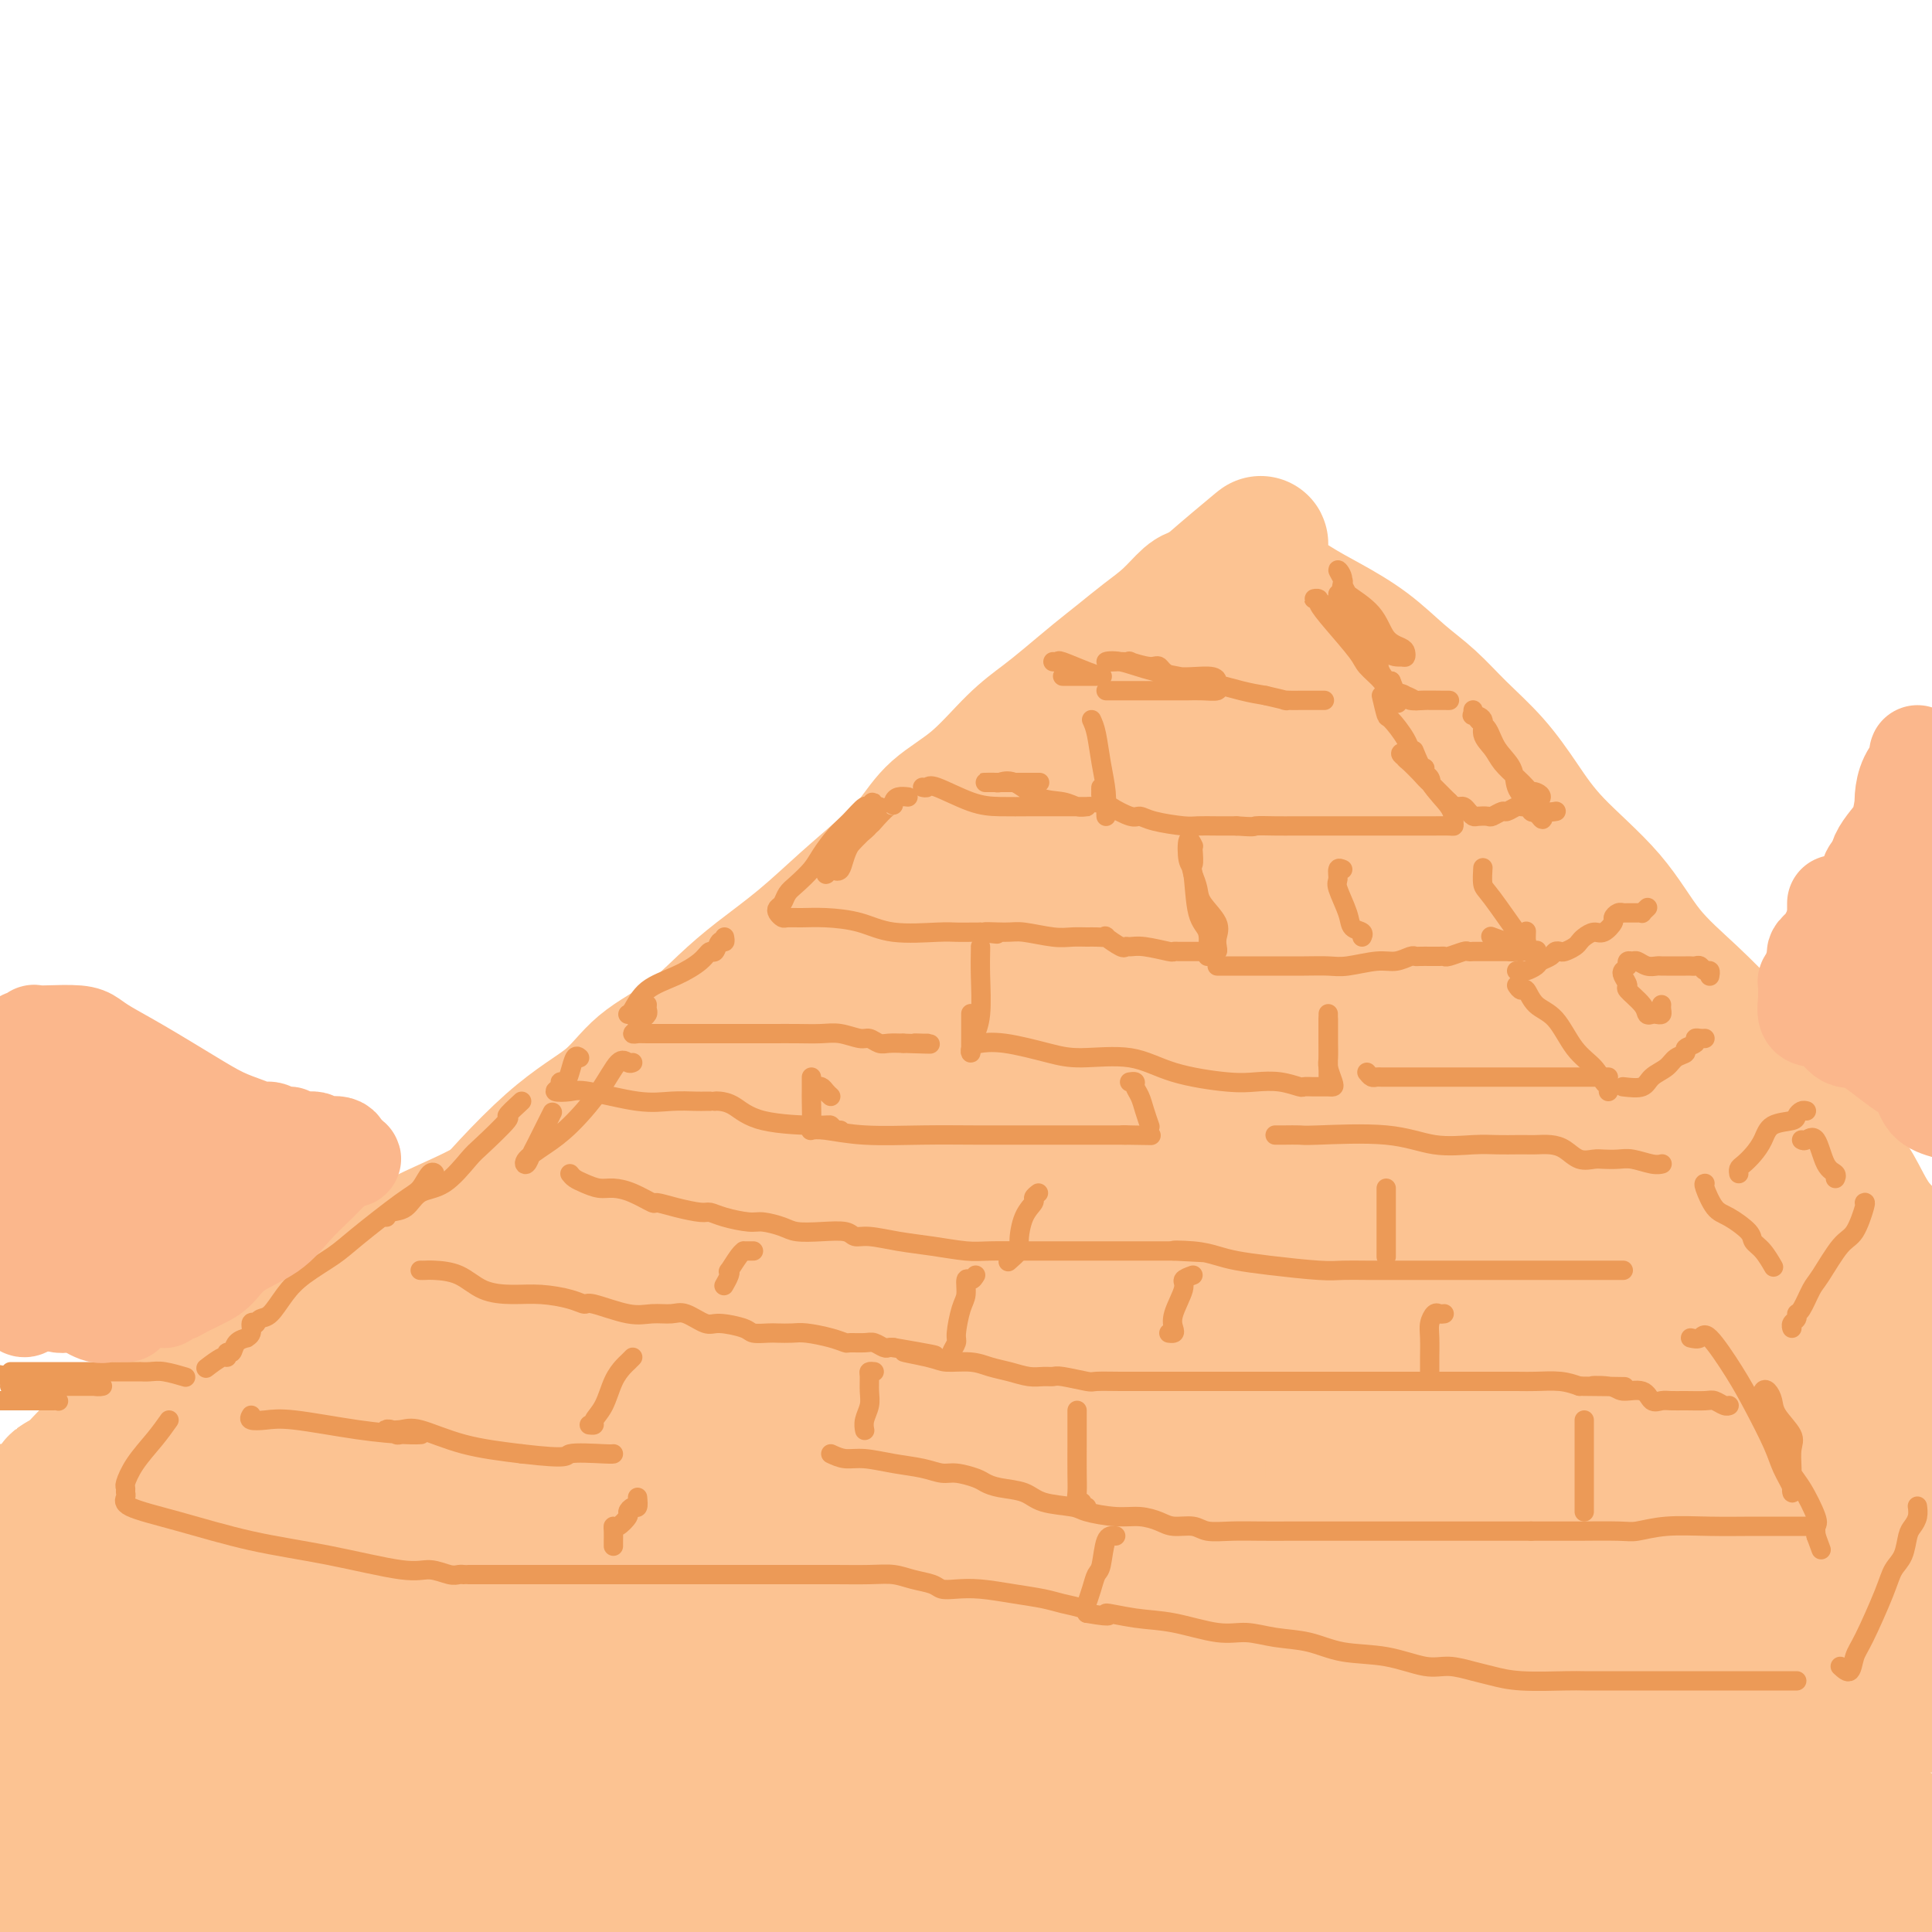 <svg viewBox='0 0 400 400' version='1.1' xmlns='http://www.w3.org/2000/svg' xmlns:xlink='http://www.w3.org/1999/xlink'><g fill='none' stroke='rgb(252,195,146)' stroke-width='28' stroke-linecap='round' stroke-linejoin='round'><path d='M61,294c1.423,-0.318 2.846,-0.636 4,-1c1.154,-0.364 2.040,-0.774 4,-3c1.960,-2.226 4.995,-6.270 9,-11c4.005,-4.730 8.980,-10.147 12,-14c3.020,-3.853 4.087,-6.142 8,-11c3.913,-4.858 10.674,-12.286 16,-17c5.326,-4.714 9.218,-6.712 12,-9c2.782,-2.288 4.453,-4.864 7,-7c2.547,-2.136 5.970,-3.833 9,-6c3.030,-2.167 5.666,-4.805 8,-7c2.334,-2.195 4.364,-3.947 7,-6c2.636,-2.053 5.878,-4.407 9,-7c3.122,-2.593 6.124,-5.425 9,-8c2.876,-2.575 5.625,-4.894 8,-7c2.375,-2.106 4.375,-3.998 6,-6c1.625,-2.002 2.876,-4.113 5,-6c2.124,-1.887 5.120,-3.551 8,-6c2.880,-2.449 5.644,-5.684 8,-8c2.356,-2.316 4.302,-3.715 6,-5c1.698,-1.285 3.146,-2.457 5,-4c1.854,-1.543 4.114,-3.457 6,-5c1.886,-1.543 3.397,-2.714 5,-4c1.603,-1.286 3.297,-2.687 5,-4c1.703,-1.313 3.415,-2.537 5,-4c1.585,-1.463 3.042,-3.163 4,-4c0.958,-0.837 1.417,-0.811 2,-1c0.583,-0.189 1.292,-0.595 2,-1'/><path d='M250,122c21.199,-18.013 6.195,-5.547 1,-1c-5.195,4.547 -0.581,1.173 1,0c1.581,-1.173 0.129,-0.147 1,0c0.871,0.147 4.065,-0.587 7,0c2.935,0.587 5.610,2.493 8,4c2.390,1.507 4.496,2.613 7,4c2.504,1.387 5.407,3.053 8,5c2.593,1.947 4.877,4.173 7,6c2.123,1.827 4.085,3.253 6,5c1.915,1.747 3.785,3.813 6,6c2.215,2.187 4.777,4.493 7,7c2.223,2.507 4.107,5.213 6,8c1.893,2.787 3.794,5.655 7,9c3.206,3.345 7.718,7.168 11,11c3.282,3.832 5.335,7.675 8,11c2.665,3.325 5.943,6.134 9,9c3.057,2.866 5.892,5.788 8,8c2.108,2.212 3.487,3.712 5,6c1.513,2.288 3.159,5.363 5,8c1.841,2.637 3.878,4.834 6,7c2.122,2.166 4.328,4.300 6,6c1.672,1.700 2.810,2.967 4,5c1.190,2.033 2.432,4.834 4,7c1.568,2.166 3.461,3.699 5,5c1.539,1.301 2.726,2.372 4,4c1.274,1.628 2.637,3.814 4,6'/><path d='M50,312c-0.191,-0.002 -0.382,-0.004 -1,0c-0.618,0.004 -1.662,0.012 -2,0c-0.338,-0.012 0.029,-0.046 0,0c-0.029,0.046 -0.453,0.171 -1,0c-0.547,-0.171 -1.217,-0.637 -2,-1c-0.783,-0.363 -1.679,-0.623 -3,-1c-1.321,-0.377 -3.067,-0.872 -4,-1c-0.933,-0.128 -1.054,0.109 -3,0c-1.946,-0.109 -5.718,-0.566 -8,-1c-2.282,-0.434 -3.075,-0.847 -4,-1c-0.925,-0.153 -1.982,-0.046 -3,0c-1.018,0.046 -1.997,0.030 -3,0c-1.003,-0.030 -2.030,-0.073 -3,0c-0.970,0.073 -1.884,0.261 -1,0c0.884,-0.261 3.567,-0.973 10,0c6.433,0.973 16.615,3.631 25,5c8.385,1.369 14.971,1.450 40,4c25.029,2.550 68.500,7.568 106,12c37.500,4.432 69.030,8.277 90,10c20.970,1.723 31.382,1.324 41,2c9.618,0.676 18.444,2.428 19,3c0.556,0.572 -7.158,-0.034 -9,0c-1.842,0.034 2.187,0.710 -18,1c-20.187,0.290 -64.589,0.193 -117,0c-52.411,-0.193 -112.832,-0.484 -161,0c-48.168,0.484 -84.084,1.742 -120,3'/><path d='M159,351c-25.422,2.889 -50.844,5.778 0,0c50.844,-5.778 177.956,-20.222 235,-27c57.044,-6.778 44.022,-5.889 31,-5'/><path d='M354,319c10.285,-0.001 20.571,-0.001 0,0c-20.571,0.001 -71.998,0.004 -116,0c-44.002,-0.004 -80.580,-0.015 -98,0c-17.420,0.015 -15.682,0.057 -14,0c1.682,-0.057 3.306,-0.211 3,0c-0.306,0.211 -2.544,0.788 20,1c22.544,0.212 69.870,0.061 117,0c47.130,-0.061 94.065,-0.030 141,0'/><path d='M378,320c11.839,0.113 23.679,0.226 0,0c-23.679,-0.226 -82.875,-0.792 -146,-1c-63.125,-0.208 -130.179,-0.060 -180,0c-49.821,0.060 -82.411,0.030 -115,0'/><path d='M9,319c-20.911,1.022 -41.822,2.044 0,0c41.822,-2.044 146.378,-7.156 229,-11c82.622,-3.844 143.311,-6.422 204,-9'/><path d='M389,290c13.509,0.002 27.018,0.005 0,0c-27.018,-0.005 -94.562,-0.016 -156,0c-61.438,0.016 -116.769,0.059 -146,0c-29.231,-0.059 -32.363,-0.220 -33,0c-0.637,0.220 1.220,0.820 0,1c-1.220,0.180 -5.515,-0.061 17,0c22.515,0.061 71.842,0.423 123,0c51.158,-0.423 104.146,-1.630 135,-2c30.854,-0.370 39.573,0.097 43,0c3.427,-0.097 1.561,-0.758 0,-1c-1.561,-0.242 -2.816,-0.065 -44,0c-41.184,0.065 -122.296,0.017 -174,0c-51.704,-0.017 -73.999,-0.005 -86,0c-12.001,0.005 -13.708,0.001 -12,0c1.708,-0.001 6.833,-0.000 7,0c0.167,0.000 -4.622,0.000 31,0c35.622,-0.000 111.654,-0.000 171,0c59.346,0.000 102.006,0.000 120,0c17.994,-0.000 11.322,0.000 8,0c-3.322,-0.000 -3.295,-0.000 -7,0c-3.705,0.000 -11.143,0.000 -18,0c-6.857,-0.000 -13.134,-0.001 -37,0c-23.866,0.001 -65.320,0.002 -102,0c-36.680,-0.002 -68.587,-0.009 -82,0c-13.413,0.009 -8.332,0.034 -5,0c3.332,-0.034 4.914,-0.128 6,0c1.086,0.128 1.675,0.479 15,0c13.325,-0.479 39.386,-1.788 56,-3c16.614,-1.212 23.781,-2.326 27,-3c3.219,-0.674 2.491,-0.907 2,-1c-0.491,-0.093 -0.746,-0.047 -1,0'/><path d='M247,281c16.292,-1.084 4.521,-0.293 0,0c-4.521,0.293 -1.791,0.087 -1,0c0.791,-0.087 -0.358,-0.055 -1,0c-0.642,0.055 -0.777,0.134 -1,0c-0.223,-0.134 -0.535,-0.480 -1,-1c-0.465,-0.520 -1.085,-1.213 -2,-2c-0.915,-0.787 -2.126,-1.667 -3,-3c-0.874,-1.333 -1.411,-3.120 -3,-5c-1.589,-1.880 -4.229,-3.853 -6,-6c-1.771,-2.147 -2.671,-4.467 -4,-6c-1.329,-1.533 -3.086,-2.280 -4,-3c-0.914,-0.720 -0.985,-1.414 -2,-2c-1.015,-0.586 -2.975,-1.063 -5,-1c-2.025,0.063 -4.116,0.667 -8,2c-3.884,1.333 -9.560,3.396 -15,6c-5.440,2.604 -10.643,5.750 -18,10c-7.357,4.250 -16.866,9.603 -25,14c-8.134,4.397 -14.892,7.837 -21,11c-6.108,3.163 -11.567,6.049 -16,8c-4.433,1.951 -7.840,2.968 -11,4c-3.160,1.032 -6.074,2.081 -8,3c-1.926,0.919 -2.865,1.709 -4,2c-1.135,0.291 -2.467,0.083 -3,0c-0.533,-0.083 -0.266,-0.042 0,0'/><path d='M113,273c-1.174,0.468 -2.348,0.936 -3,1c-0.652,0.064 -0.783,-0.277 -1,0c-0.217,0.277 -0.519,1.170 -1,1c-0.481,-0.170 -1.139,-1.405 0,-3c1.139,-1.595 4.077,-3.551 7,-6c2.923,-2.449 5.831,-5.390 8,-7c2.169,-1.610 3.600,-1.889 7,-5c3.400,-3.111 8.769,-9.053 12,-13c3.231,-3.947 4.323,-5.899 7,-8c2.677,-2.101 6.938,-4.350 11,-7c4.062,-2.650 7.926,-5.703 11,-8c3.074,-2.297 5.359,-3.840 9,-7c3.641,-3.160 8.639,-7.936 11,-10c2.361,-2.064 2.084,-1.414 3,-2c0.916,-0.586 3.024,-2.408 5,-4c1.976,-1.592 3.821,-2.955 5,-4c1.179,-1.045 1.691,-1.771 3,-3c1.309,-1.229 3.414,-2.960 5,-4c1.586,-1.040 2.652,-1.389 5,-3c2.348,-1.611 5.977,-4.483 8,-6c2.023,-1.517 2.439,-1.680 4,-3c1.561,-1.320 4.266,-3.799 6,-5c1.734,-1.201 2.496,-1.126 4,-2c1.504,-0.874 3.751,-2.697 5,-4c1.249,-1.303 1.500,-2.087 2,-3c0.500,-0.913 1.250,-1.957 2,-3'/><path d='M248,155c16.189,-12.588 7.161,-5.058 4,-3c-3.161,2.058 -0.455,-1.357 1,-3c1.455,-1.643 1.658,-1.516 2,-2c0.342,-0.484 0.823,-1.580 1,-2c0.177,-0.420 0.049,-0.163 0,0c-0.049,0.163 -0.020,0.234 -1,2c-0.980,1.766 -2.970,5.227 -4,6c-1.030,0.773 -1.100,-1.142 -15,10c-13.900,11.142 -41.630,35.340 -54,47c-12.370,11.660 -9.380,10.783 -13,14c-3.620,3.217 -13.850,10.528 -21,17c-7.150,6.472 -11.219,12.103 -16,18c-4.781,5.897 -10.273,12.058 -14,16c-3.727,3.942 -5.689,5.666 -7,7c-1.311,1.334 -1.970,2.280 -3,4c-1.030,1.720 -2.430,4.215 -4,6c-1.570,1.785 -3.308,2.862 -4,4c-0.692,1.138 -0.337,2.338 0,3c0.337,0.662 0.657,0.786 0,1c-0.657,0.214 -2.292,0.519 0,1c2.292,0.481 8.512,1.137 13,0c4.488,-1.137 7.244,-4.069 10,-7'/><path d='M123,294c12.157,-7.271 37.548,-21.949 54,-33c16.452,-11.051 23.964,-18.473 35,-27c11.036,-8.527 25.596,-18.157 36,-26c10.404,-7.843 16.654,-13.898 21,-19c4.346,-5.102 6.789,-9.252 9,-12c2.211,-2.748 4.189,-4.095 5,-5c0.811,-0.905 0.453,-1.369 0,-1c-0.453,0.369 -1.003,1.570 -3,4c-1.997,2.430 -5.443,6.088 -6,9c-0.557,2.912 1.775,5.078 -19,29c-20.775,23.922 -64.656,69.600 -82,88c-17.344,18.400 -8.150,9.520 -7,8c1.150,-1.520 -5.744,4.318 -9,7c-3.256,2.682 -2.874,2.208 -2,2c0.874,-0.208 2.241,-0.149 4,-2c1.759,-1.851 3.911,-5.613 6,-9c2.089,-3.387 4.116,-6.401 8,-13c3.884,-6.599 9.625,-16.784 16,-28c6.375,-11.216 13.384,-23.464 18,-33c4.616,-9.536 6.839,-16.359 9,-22c2.161,-5.641 4.260,-10.100 6,-14c1.740,-3.900 3.122,-7.242 3,-8c-0.122,-0.758 -1.749,1.069 -5,4c-3.251,2.931 -8.125,6.965 -13,11'/><path d='M207,204c-4.162,4.187 -5.568,7.154 -13,16c-7.432,8.846 -20.891,23.571 -30,34c-9.109,10.429 -13.867,16.561 -18,23c-4.133,6.439 -7.641,13.186 -10,17c-2.359,3.814 -3.569,4.695 -4,5c-0.431,0.305 -0.082,0.033 0,0c0.082,-0.033 -0.102,0.174 0,1c0.102,0.826 0.491,2.273 4,0c3.509,-2.273 10.139,-8.266 18,-16c7.861,-7.734 16.952,-17.208 27,-28c10.048,-10.792 21.051,-22.901 28,-31c6.949,-8.099 9.844,-12.188 12,-16c2.156,-3.812 3.574,-7.347 4,-9c0.426,-1.653 -0.141,-1.426 0,-2c0.141,-0.574 0.991,-1.950 0,-1c-0.991,0.950 -3.822,4.227 -5,6c-1.178,1.773 -0.704,2.044 -6,8c-5.296,5.956 -16.362,17.599 -24,27c-7.638,9.401 -11.847,16.559 -17,25c-5.153,8.441 -11.250,18.163 -14,23c-2.750,4.837 -2.152,4.787 -2,5c0.152,0.213 -0.140,0.689 1,1c1.140,0.311 3.713,0.458 9,-6c5.287,-6.458 13.290,-19.520 22,-34c8.710,-14.480 18.129,-30.376 27,-46c8.871,-15.624 17.196,-30.976 23,-43c5.804,-12.024 9.087,-20.721 11,-26c1.913,-5.279 2.457,-7.139 3,-9'/><path d='M253,128c5.722,-12.345 1.528,-4.207 0,-1c-1.528,3.207 -0.388,1.484 0,2c0.388,0.516 0.025,3.271 0,12c-0.025,8.729 0.288,23.431 0,39c-0.288,15.569 -1.177,32.005 0,46c1.177,13.995 4.421,25.549 6,34c1.579,8.451 1.495,13.801 2,18c0.505,4.199 1.599,7.249 2,8c0.401,0.751 0.107,-0.796 0,-7c-0.107,-6.204 -0.029,-17.063 0,-31c0.029,-13.937 0.008,-30.951 0,-44c-0.008,-13.049 -0.002,-22.132 0,-31c0.002,-8.868 0.001,-17.522 0,-24c-0.001,-6.478 -0.001,-10.780 0,-13c0.001,-2.220 0.002,-2.358 0,-2c-0.002,0.358 -0.007,1.210 0,4c0.007,2.790 0.024,7.516 0,13c-0.024,5.484 -0.091,11.724 0,27c0.091,15.276 0.339,39.588 0,62c-0.339,22.412 -1.266,42.925 0,59c1.266,16.075 4.726,27.713 6,34c1.274,6.287 0.364,7.225 0,7c-0.364,-0.225 -0.182,-1.612 0,-3'/><path d='M269,337c0.281,-1.449 0.985,-3.570 0,-12c-0.985,-8.430 -3.659,-23.168 -6,-38c-2.341,-14.832 -4.351,-29.757 -6,-41c-1.649,-11.243 -2.938,-18.803 -4,-26c-1.062,-7.197 -1.896,-14.032 -3,-18c-1.104,-3.968 -2.478,-5.071 -3,-5c-0.522,0.071 -0.193,1.315 0,3c0.193,1.685 0.251,3.810 0,10c-0.251,6.190 -0.811,16.445 -1,27c-0.189,10.555 -0.009,21.410 0,31c0.009,9.590 -0.155,17.915 0,24c0.155,6.085 0.629,9.931 1,12c0.371,2.069 0.641,2.360 1,3c0.359,0.640 0.808,1.628 1,0c0.192,-1.628 0.126,-5.872 0,-9c-0.126,-3.128 -0.312,-5.139 0,-13c0.312,-7.861 1.121,-21.571 0,-34c-1.121,-12.429 -4.171,-23.576 -6,-32c-1.829,-8.424 -2.438,-14.124 -4,-19c-1.562,-4.876 -4.077,-8.927 -5,-11c-0.923,-2.073 -0.256,-2.168 0,-2c0.256,0.168 0.099,0.599 0,2c-0.099,1.401 -0.141,3.771 0,10c0.141,6.229 0.463,16.315 3,28c2.537,11.685 7.288,24.967 11,36c3.712,11.033 6.384,19.817 10,28c3.616,8.183 8.176,15.767 11,20c2.824,4.233 3.912,5.117 5,6'/><path d='M274,317c2.641,4.378 1.244,2.324 1,1c-0.244,-1.324 0.667,-1.916 1,0c0.333,1.916 0.089,6.341 0,-3c-0.089,-9.341 -0.024,-32.446 0,-49c0.024,-16.554 0.006,-26.556 0,-38c-0.006,-11.444 -0.001,-24.330 0,-35c0.001,-10.670 -0.003,-19.126 0,-27c0.003,-7.874 0.013,-15.167 0,-21c-0.013,-5.833 -0.049,-10.206 0,-12c0.049,-1.794 0.182,-1.010 0,-1c-0.182,0.010 -0.680,-0.753 -1,-1c-0.320,-0.247 -0.463,0.022 0,2c0.463,1.978 1.533,5.663 2,7c0.467,1.337 0.332,0.324 3,10c2.668,9.676 8.140,30.039 12,43c3.860,12.961 6.108,18.519 8,25c1.892,6.481 3.429,13.883 5,19c1.571,5.117 3.176,7.948 4,10c0.824,2.052 0.867,3.324 1,3c0.133,-0.324 0.356,-2.246 0,-4c-0.356,-1.754 -1.290,-3.340 -2,-9c-0.710,-5.660 -1.196,-15.392 -2,-24c-0.804,-8.608 -1.927,-16.091 -4,-26c-2.073,-9.909 -5.097,-22.245 -7,-29c-1.903,-6.755 -2.687,-7.930 -3,-9c-0.313,-1.070 -0.157,-2.035 0,-3'/><path d='M292,146c-1.453,-6.062 -0.086,-0.718 0,2c0.086,2.718 -1.109,2.811 0,9c1.109,6.189 4.522,18.475 10,35c5.478,16.525 13.022,37.290 21,54c7.978,16.710 16.390,29.364 22,39c5.610,9.636 8.417,16.255 11,21c2.583,4.745 4.941,7.616 6,9c1.059,1.384 0.818,1.280 1,1c0.182,-0.280 0.787,-0.736 0,-3c-0.787,-2.264 -2.964,-6.337 -4,-8c-1.036,-1.663 -0.929,-0.917 -4,-7c-3.071,-6.083 -9.320,-18.994 -15,-30c-5.680,-11.006 -10.789,-20.106 -17,-30c-6.211,-9.894 -13.522,-20.582 -18,-27c-4.478,-6.418 -6.122,-8.566 -8,-11c-1.878,-2.434 -3.991,-5.153 -5,-6c-1.009,-0.847 -0.915,0.177 -1,0c-0.085,-0.177 -0.350,-1.556 -1,0c-0.650,1.556 -1.687,6.046 -2,12c-0.313,5.954 0.097,13.373 0,22c-0.097,8.627 -0.702,18.463 0,27c0.702,8.537 2.710,15.777 5,23c2.290,7.223 4.861,14.431 6,19c1.139,4.569 0.845,6.499 1,8c0.155,1.501 0.759,2.572 1,2c0.241,-0.572 0.121,-2.786 0,-5'/><path d='M301,302c0.154,-0.814 0.040,-1.349 0,-12c-0.040,-10.651 -0.007,-31.417 0,-44c0.007,-12.583 -0.013,-16.982 0,-22c0.013,-5.018 0.057,-10.655 -1,-15c-1.057,-4.345 -3.217,-7.399 -4,-9c-0.783,-1.601 -0.190,-1.750 0,-2c0.190,-0.250 -0.023,-0.602 0,1c0.023,1.602 0.282,5.159 0,8c-0.282,2.841 -1.105,4.966 2,14c3.105,9.034 10.138,24.975 15,39c4.862,14.025 7.552,26.133 12,36c4.448,9.867 10.655,17.492 15,23c4.345,5.508 6.827,8.900 8,10c1.173,1.100 1.038,-0.090 1,0c-0.038,0.090 0.020,1.461 0,-3c-0.020,-4.461 -0.118,-14.752 0,-23c0.118,-8.248 0.452,-14.452 0,-22c-0.452,-7.548 -1.689,-16.440 -4,-25c-2.311,-8.560 -5.696,-16.788 -8,-23c-2.304,-6.212 -3.528,-10.410 -4,-14c-0.472,-3.590 -0.193,-6.574 -1,-9c-0.807,-2.426 -2.700,-4.296 -3,-5c-0.300,-0.704 0.994,-0.244 2,1c1.006,1.244 1.723,3.272 4,8c2.277,4.728 6.113,12.158 10,20c3.887,7.842 7.825,16.098 13,24c5.175,7.902 11.588,15.451 18,23'/><path d='M376,281c4.820,6.075 7.871,9.763 10,12c2.129,2.237 3.336,3.023 4,4c0.664,0.977 0.783,2.143 1,1c0.217,-1.143 0.531,-4.596 0,-7c-0.531,-2.404 -1.908,-3.759 -4,-8c-2.092,-4.241 -4.901,-11.368 -11,-20c-6.099,-8.632 -15.489,-18.769 -22,-26c-6.511,-7.231 -10.143,-11.557 -13,-15c-2.857,-3.443 -4.939,-6.003 -7,-8c-2.061,-1.997 -4.103,-3.431 -5,-4c-0.897,-0.569 -0.651,-0.274 -1,0c-0.349,0.274 -1.294,0.526 -2,0c-0.706,-0.526 -1.173,-1.832 -2,-3c-0.827,-1.168 -2.016,-2.200 -3,-3c-0.984,-0.800 -1.765,-1.369 -3,-2c-1.235,-0.631 -2.924,-1.323 -4,-2c-1.076,-0.677 -1.538,-1.338 -2,-2'/><path d='M312,198c-3.542,-2.503 -1.397,-0.761 -1,0c0.397,0.761 -0.953,0.540 -2,0c-1.047,-0.540 -1.790,-1.398 -5,0c-3.210,1.398 -8.885,5.054 -15,8c-6.115,2.946 -12.668,5.182 -24,10c-11.332,4.818 -27.441,12.218 -37,16c-9.559,3.782 -12.567,3.947 -15,5c-2.433,1.053 -4.291,2.995 -15,8c-10.709,5.005 -30.267,13.072 -39,17c-8.733,3.928 -6.639,3.717 -11,7c-4.361,3.283 -15.177,10.061 -20,13c-4.823,2.939 -3.655,2.038 -5,3c-1.345,0.962 -5.204,3.786 -9,6c-3.796,2.214 -7.529,3.819 -10,5c-2.471,1.181 -3.678,1.937 -6,3c-2.322,1.063 -5.757,2.432 -8,3c-2.243,0.568 -3.295,0.335 -5,1c-1.705,0.665 -4.065,2.227 -6,3c-1.935,0.773 -3.447,0.758 -4,1c-0.553,0.242 -0.146,0.742 -1,1c-0.854,0.258 -2.967,0.273 -5,1c-2.033,0.727 -3.984,2.167 -6,3c-2.016,0.833 -4.097,1.058 -7,1c-2.903,-0.058 -6.628,-0.400 -9,0c-2.372,0.400 -3.392,1.543 -4,2c-0.608,0.457 -0.804,0.229 -1,0'/><path d='M42,315c-3.662,0.464 -2.318,0.124 -2,0c0.318,-0.124 -0.389,-0.031 -1,0c-0.611,0.031 -1.125,0.002 -2,0c-0.875,-0.002 -2.112,0.024 -3,0c-0.888,-0.024 -1.428,-0.098 -2,0c-0.572,0.098 -1.177,0.368 -1,0c0.177,-0.368 1.137,-1.374 2,-2c0.863,-0.626 1.630,-0.871 2,-1c0.370,-0.129 0.342,-0.142 1,-1c0.658,-0.858 2.003,-2.560 3,-4c0.997,-1.440 1.648,-2.618 3,-4c1.352,-1.382 3.405,-2.968 5,-4c1.595,-1.032 2.732,-1.512 4,-3c1.268,-1.488 2.667,-3.986 5,-6c2.333,-2.014 5.600,-3.544 8,-5c2.400,-1.456 3.934,-2.840 6,-4c2.066,-1.160 4.666,-2.098 7,-4c2.334,-1.902 4.404,-4.767 6,-6c1.596,-1.233 2.719,-0.834 4,-1c1.281,-0.166 2.719,-0.897 4,-2c1.281,-1.103 2.406,-2.576 4,-4c1.594,-1.424 3.659,-2.797 6,-4c2.341,-1.203 4.959,-2.234 8,-4c3.041,-1.766 6.506,-4.267 9,-6c2.494,-1.733 4.018,-2.697 6,-4c1.982,-1.303 4.424,-2.944 6,-4c1.576,-1.056 2.288,-1.528 3,-2'/><path d='M133,240c12.400,-8.207 4.902,-3.724 3,-3c-1.902,0.724 1.794,-2.310 4,-4c2.206,-1.690 2.922,-2.037 5,-4c2.078,-1.963 5.520,-5.543 9,-8c3.480,-2.457 7.000,-3.790 9,-5c2.000,-1.210 2.480,-2.297 3,-3c0.520,-0.703 1.081,-1.022 2,-2c0.919,-0.978 2.195,-2.614 4,-4c1.805,-1.386 4.138,-2.523 6,-4c1.862,-1.477 3.252,-3.294 5,-5c1.748,-1.706 3.854,-3.301 6,-5c2.146,-1.699 4.333,-3.503 6,-5c1.667,-1.497 2.814,-2.688 4,-4c1.186,-1.312 2.412,-2.746 4,-4c1.588,-1.254 3.539,-2.328 5,-3c1.461,-0.672 2.430,-0.941 4,-2c1.570,-1.059 3.739,-2.908 5,-4c1.261,-1.092 1.615,-1.427 3,-2c1.385,-0.573 3.801,-1.385 5,-2c1.199,-0.615 1.183,-1.032 2,-2c0.817,-0.968 2.469,-2.485 3,-3c0.531,-0.515 -0.059,-0.027 0,0c0.059,0.027 0.769,-0.405 1,-1c0.231,-0.595 -0.015,-1.352 -2,0c-1.985,1.352 -5.710,4.815 -11,9c-5.290,4.185 -12.145,9.093 -19,14'/><path d='M199,184c-8.609,5.915 -14.632,9.703 -21,14c-6.368,4.297 -13.080,9.101 -20,14c-6.920,4.899 -14.048,9.891 -21,14c-6.952,4.109 -13.729,7.336 -19,11c-5.271,3.664 -9.035,7.767 -14,11c-4.965,3.233 -11.129,5.598 -16,8c-4.871,2.402 -8.447,4.841 -12,7c-3.553,2.159 -7.083,4.037 -10,6c-2.917,1.963 -5.220,4.010 -7,5c-1.780,0.990 -3.037,0.924 -5,2c-1.963,1.076 -4.631,3.296 -7,5c-2.369,1.704 -4.439,2.894 -6,4c-1.561,1.106 -2.613,2.128 -4,3c-1.387,0.872 -3.109,1.593 -5,3c-1.891,1.407 -3.952,3.501 -6,5c-2.048,1.499 -4.084,2.402 -6,4c-1.916,1.598 -3.712,3.891 -5,5c-1.288,1.109 -2.068,1.033 -3,2c-0.932,0.967 -2.016,2.977 -3,4c-0.984,1.023 -1.869,1.059 -2,1c-0.131,-0.059 0.491,-0.212 0,0c-0.491,0.212 -2.094,0.788 -3,1c-0.906,0.212 -1.116,0.061 -2,0c-0.884,-0.061 -2.442,-0.030 -4,0'/><path d='M9,321c-1.284,-0.415 -2.567,-0.830 0,0c2.567,0.830 8.985,2.906 13,4c4.015,1.094 5.627,1.207 18,5c12.373,3.793 35.506,11.265 56,17c20.494,5.735 38.349,9.733 60,16c21.651,6.267 47.098,14.803 70,20c22.902,5.197 43.258,7.056 63,10c19.742,2.944 38.871,6.972 58,11'/><path d='M226,393c9.940,1.173 19.881,2.345 0,0c-19.881,-2.345 -69.583,-8.208 -108,-13c-38.417,-4.792 -65.548,-8.512 -84,-11c-18.452,-2.488 -28.226,-3.744 -38,-5'/><path d='M5,363c-4.806,-0.481 -9.613,-0.962 0,0c9.613,0.962 33.645,3.368 87,0c53.355,-3.368 136.033,-12.511 185,-18c48.967,-5.489 64.224,-7.325 74,-9c9.776,-1.675 14.073,-3.188 16,-4c1.927,-0.812 1.486,-0.922 -3,-1c-4.486,-0.078 -13.015,-0.125 -32,0c-18.985,0.125 -48.426,0.422 -81,0c-32.574,-0.422 -68.279,-1.563 -102,0c-33.721,1.563 -65.456,5.830 -86,9c-20.544,3.170 -29.897,5.242 -34,6c-4.103,0.758 -2.957,0.203 -1,0c1.957,-0.203 4.723,-0.054 6,0c1.277,0.054 1.064,0.015 25,0c23.936,-0.015 72.021,-0.004 119,0c46.979,0.004 92.851,0.001 132,0c39.149,-0.001 71.574,-0.001 104,0'/><path d='M327,357c10.795,-1.640 21.590,-3.280 0,0c-21.590,3.280 -75.564,11.482 -121,16c-45.436,4.518 -82.334,5.354 -110,8c-27.666,2.646 -46.100,7.101 -55,9c-8.900,1.899 -8.267,1.241 -6,1c2.267,-0.241 6.168,-0.065 7,0c0.832,0.065 -1.406,0.017 23,0c24.406,-0.017 75.455,-0.005 129,0c53.545,0.005 109.584,0.001 152,0c42.416,-0.001 71.208,-0.001 100,0'/><path d='M309,394c10.476,0.119 20.952,0.238 0,0c-20.952,-0.238 -73.333,-0.833 -116,0c-42.667,0.833 -75.619,3.095 -96,5c-20.381,1.905 -28.190,3.452 -36,5'/><path d='M78,397c-10.585,0.619 -21.170,1.238 0,0c21.170,-1.238 74.095,-4.332 123,-9c48.905,-4.668 93.791,-10.911 122,-15c28.209,-4.089 39.742,-6.024 45,-7c5.258,-0.976 4.241,-0.994 3,-1c-1.241,-0.006 -2.708,-0.002 -4,0c-1.292,0.002 -2.411,0.000 -11,0c-8.589,-0.000 -24.648,-0.000 -64,0c-39.352,0.000 -101.999,0.000 -145,0c-43.001,-0.000 -66.358,-0.000 -82,0c-15.642,0.000 -23.570,0.000 -27,0c-3.430,-0.000 -2.361,-0.000 -3,0c-0.639,0.000 -2.987,0.000 4,0c6.987,-0.000 23.307,-0.000 54,0c30.693,0.000 75.758,0.001 115,0c39.242,-0.001 72.661,-0.004 88,0c15.339,0.004 12.597,0.014 12,0c-0.597,-0.014 0.949,-0.053 -3,0c-3.949,0.053 -13.395,0.199 -31,0c-17.605,-0.199 -43.368,-0.744 -73,0c-29.632,0.744 -63.132,2.777 -97,4c-33.868,1.223 -68.105,1.635 -92,3c-23.895,1.365 -37.447,3.682 -51,6'/><path d='M3,382c-1.696,-0.006 -3.392,-0.012 0,0c3.392,0.012 11.871,0.041 17,0c5.129,-0.041 6.909,-0.151 7,0c0.091,0.151 -1.507,0.562 -2,1c-0.493,0.438 0.118,0.902 0,1c-0.118,0.098 -0.967,-0.170 -1,0c-0.033,0.170 0.748,0.778 1,1c0.252,0.222 -0.024,0.060 4,0c4.024,-0.060 12.349,-0.016 29,0c16.651,0.016 41.627,0.004 73,0c31.373,-0.004 69.141,-0.001 106,0c36.859,0.001 72.808,0.000 99,0c26.192,-0.000 42.626,-0.000 53,0c10.374,0.000 14.687,0.000 19,0'/><path d='M399,382c1.102,0.502 2.204,1.005 0,0c-2.204,-1.005 -7.714,-3.517 -13,-5c-5.286,-1.483 -10.350,-1.939 -18,-3c-7.650,-1.061 -17.888,-2.729 -42,-6c-24.112,-3.271 -62.097,-8.144 -82,-11c-19.903,-2.856 -21.722,-3.693 -24,-4c-2.278,-0.307 -5.014,-0.082 -4,0c1.014,0.082 5.780,0.022 8,0c2.220,-0.022 1.896,-0.006 11,0c9.104,0.006 27.636,0.002 49,0c21.364,-0.002 45.560,-0.000 66,0c20.440,0.000 37.126,0.000 47,0c9.874,-0.000 12.937,-0.000 16,0'/><path d='M383,370c0.092,-0.240 0.183,-0.480 0,0c-0.183,0.480 -0.642,1.680 -7,4c-6.358,2.320 -18.616,5.760 -24,7c-5.384,1.240 -3.896,0.280 -11,1c-7.104,0.720 -22.802,3.121 -30,4c-7.198,0.879 -5.895,0.237 -9,0c-3.105,-0.237 -10.616,-0.067 -17,0c-6.384,0.067 -11.639,0.033 -17,0c-5.361,-0.033 -10.826,-0.065 -17,0c-6.174,0.065 -13.056,0.226 -18,0c-4.944,-0.226 -7.950,-0.840 -14,0c-6.050,0.840 -15.143,3.134 -21,4c-5.857,0.866 -8.477,0.304 -12,1c-3.523,0.696 -7.948,2.649 -12,4c-4.052,1.351 -7.729,2.100 -11,3c-3.271,0.900 -6.135,1.950 -9,3'/><path d='M7,399c0.187,0.029 0.373,0.057 0,0c-0.373,-0.057 -1.306,-0.201 -2,-1c-0.694,-0.799 -1.148,-2.254 -2,-3c-0.852,-0.746 -2.100,-0.785 -3,-1c-0.900,-0.215 -1.450,-0.608 -2,-1'/><path d='M3,393c-0.174,0.033 -0.348,0.065 0,0c0.348,-0.065 1.217,-0.229 2,0c0.783,0.229 1.478,0.850 2,1c0.522,0.150 0.869,-0.170 2,0c1.131,0.170 3.046,0.829 4,1c0.954,0.171 0.948,-0.147 3,0c2.052,0.147 6.161,0.760 8,1c1.839,0.240 1.406,0.106 2,0c0.594,-0.106 2.214,-0.183 4,0c1.786,0.183 3.736,0.626 6,1c2.264,0.374 4.840,0.678 7,1c2.160,0.322 3.903,0.664 6,1c2.097,0.336 4.549,0.668 7,1'/></g>
<g fill='none' stroke='rgb(236,154,87)' stroke-width='4' stroke-linecap='round' stroke-linejoin='round'><path d='M229,143c1.831,-0.000 3.662,-0.000 4,0c0.338,0.000 -0.816,0.001 1,0c1.816,-0.001 6.602,-0.003 9,0c2.398,0.003 2.408,0.012 3,0c0.592,-0.012 1.765,-0.046 3,0c1.235,0.046 2.532,0.172 3,0c0.468,-0.172 0.109,-0.642 0,-1c-0.109,-0.358 0.034,-0.603 0,-1c-0.034,-0.397 -0.245,-0.947 -2,-1c-1.755,-0.053 -5.053,0.392 -7,0c-1.947,-0.392 -2.543,-1.622 -3,-2c-0.457,-0.378 -0.775,0.095 -2,0c-1.225,-0.095 -3.357,-0.757 -4,-1c-0.643,-0.243 0.202,-0.067 0,0c-0.202,0.067 -1.451,0.024 -2,0c-0.549,-0.024 -0.397,-0.029 -1,0c-0.603,0.029 -1.961,0.091 -2,0c-0.039,-0.091 1.241,-0.337 3,0c1.759,0.337 3.997,1.255 7,2c3.003,0.745 6.770,1.316 10,2c3.230,0.684 5.923,1.481 8,2c2.077,0.519 3.539,0.759 5,1'/><path d='M262,144c5.676,1.309 4.365,1.083 4,1c-0.365,-0.083 0.216,-0.022 1,0c0.784,0.022 1.773,0.006 2,0c0.227,-0.006 -0.307,-0.002 0,0c0.307,0.002 1.455,0.000 2,0c0.545,-0.000 0.486,-0.000 1,0c0.514,0.000 1.600,0.000 2,0c0.400,-0.000 0.114,-0.000 0,0c-0.114,0.000 -0.057,0.000 0,0'/><path d='M277,123c0.443,-0.451 0.885,-0.902 1,-1c0.115,-0.098 -0.099,0.159 1,1c1.099,0.841 3.510,2.268 5,4c1.490,1.732 2.058,3.770 3,5c0.942,1.230 2.259,1.651 3,2c0.741,0.349 0.907,0.627 1,1c0.093,0.373 0.114,0.842 0,1c-0.114,0.158 -0.363,0.005 -1,0c-0.637,-0.005 -1.663,0.139 -3,-1c-1.337,-1.139 -2.984,-3.560 -4,-5c-1.016,-1.440 -1.402,-1.897 -2,-3c-0.598,-1.103 -1.409,-2.851 -2,-4c-0.591,-1.149 -0.961,-1.698 -1,-2c-0.039,-0.302 0.253,-0.355 0,-1c-0.253,-0.645 -1.050,-1.881 -1,-2c0.050,-0.119 0.949,0.879 1,2c0.051,1.121 -0.744,2.363 0,4c0.744,1.637 3.028,3.668 4,5c0.972,1.332 0.632,1.965 1,3c0.368,1.035 1.445,2.471 2,4c0.555,1.529 0.587,3.151 1,4c0.413,0.849 1.206,0.924 2,1'/><path d='M288,141c1.548,3.629 0.419,2.200 0,2c-0.419,-0.200 -0.128,0.827 0,1c0.128,0.173 0.093,-0.508 0,-1c-0.093,-0.492 -0.245,-0.795 -1,-2c-0.755,-1.205 -2.111,-3.313 -3,-5c-0.889,-1.687 -1.309,-2.954 -2,-4c-0.691,-1.046 -1.653,-1.873 -3,-3c-1.347,-1.127 -3.077,-2.554 -4,-3c-0.923,-0.446 -1.037,0.091 -1,0c0.037,-0.091 0.224,-0.809 0,-1c-0.224,-0.191 -0.861,0.146 -1,0c-0.139,-0.146 0.218,-0.776 0,-1c-0.218,-0.224 -1.011,-0.044 -1,0c0.011,0.044 0.827,-0.050 1,0c0.173,0.050 -0.297,0.243 0,1c0.297,0.757 1.361,2.076 3,4c1.639,1.924 3.854,4.452 5,6c1.146,1.548 1.225,2.116 2,3c0.775,0.884 2.247,2.084 3,3c0.753,0.916 0.787,1.547 1,2c0.213,0.453 0.607,0.726 1,1'/><path d='M288,144c2.430,3.110 1.004,0.886 1,0c-0.004,-0.886 1.412,-0.434 2,0c0.588,0.434 0.346,0.848 1,1c0.654,0.152 2.203,0.041 3,0c0.797,-0.041 0.842,-0.011 1,0c0.158,0.011 0.431,0.003 1,0c0.569,-0.003 1.436,0.000 2,0c0.564,-0.000 0.824,-0.004 1,0c0.176,0.004 0.268,0.015 -1,0c-1.268,-0.015 -3.895,-0.057 -5,0c-1.105,0.057 -0.688,0.211 -1,0c-0.312,-0.211 -1.353,-0.788 -2,-1c-0.647,-0.212 -0.899,-0.061 -1,0c-0.101,0.061 -0.050,0.030 0,0'/><path d='M220,140c0.167,0.000 0.334,0.001 1,0c0.666,-0.001 1.832,-0.002 3,0c1.168,0.002 2.337,0.007 3,0c0.663,-0.007 0.820,-0.026 1,0c0.180,0.026 0.384,0.098 0,0c-0.384,-0.098 -1.357,-0.366 -3,-1c-1.643,-0.634 -3.956,-1.634 -5,-2c-1.044,-0.366 -0.820,-0.099 -1,0c-0.180,0.099 -0.766,0.028 -1,0c-0.234,-0.028 -0.117,-0.014 0,0'/><path d='M191,163c0.371,0.083 0.742,0.166 1,0c0.258,-0.166 0.405,-0.580 2,0c1.595,0.580 4.640,2.155 7,3c2.360,0.845 4.034,0.958 6,1c1.966,0.042 4.223,0.011 7,0c2.777,-0.011 6.073,-0.002 8,0c1.927,0.002 2.485,-0.003 3,0c0.515,0.003 0.989,0.014 1,0c0.011,-0.014 -0.440,-0.054 -1,0c-0.560,0.054 -1.229,0.200 -2,0c-0.771,-0.200 -1.644,-0.747 -3,-1c-1.356,-0.253 -3.193,-0.211 -5,-1c-1.807,-0.789 -3.582,-2.407 -5,-3c-1.418,-0.593 -2.479,-0.159 -3,0c-0.521,0.159 -0.504,0.043 -1,0c-0.496,-0.043 -1.507,-0.011 -2,0c-0.493,0.011 -0.469,0.003 0,0c0.469,-0.003 1.383,-0.001 2,0c0.617,0.001 0.935,0.000 2,0c1.065,-0.000 2.876,-0.000 4,0c1.124,0.000 1.562,0.000 2,0'/><path d='M214,162c1.778,0.000 1.222,0.000 1,0c-0.222,0.000 -0.111,0.000 0,0'/><path d='M226,149c0.340,0.741 0.680,1.481 1,3c0.320,1.519 0.621,3.815 1,6c0.379,2.185 0.835,4.259 1,6c0.165,1.741 0.040,3.150 0,4c-0.040,0.850 0.003,1.140 0,1c-0.003,-0.140 -0.054,-0.710 0,-1c0.054,-0.290 0.214,-0.299 0,-1c-0.214,-0.701 -0.803,-2.095 -1,-3c-0.197,-0.905 -0.001,-1.321 0,-1c0.001,0.321 -0.194,1.377 0,2c0.194,0.623 0.776,0.811 1,1c0.224,0.189 0.091,0.380 1,1c0.909,0.620 2.861,1.669 4,2c1.139,0.331 1.466,-0.055 2,0c0.534,0.055 1.276,0.551 3,1c1.724,0.449 4.431,0.852 6,1c1.569,0.148 1.999,0.040 3,0c1.001,-0.040 2.572,-0.011 4,0c1.428,0.011 2.714,0.006 4,0'/><path d='M256,171c4.123,0.309 3.429,0.083 4,0c0.571,-0.083 2.407,-0.022 4,0c1.593,0.022 2.944,0.006 4,0c1.056,-0.006 1.816,-0.002 3,0c1.184,0.002 2.792,0.000 4,0c1.208,-0.000 2.015,-0.000 3,0c0.985,0.000 2.147,0.000 3,0c0.853,-0.000 1.397,-0.000 2,0c0.603,0.000 1.264,0.000 2,0c0.736,-0.000 1.545,-0.000 2,0c0.455,0.000 0.556,-0.000 1,0c0.444,0.000 1.232,0.000 2,0c0.768,-0.000 1.516,-0.000 2,0c0.484,0.000 0.705,0.000 1,0c0.295,-0.000 0.664,-0.000 1,0c0.336,0.000 0.640,0.000 1,0c0.360,-0.000 0.776,-0.002 1,0c0.224,0.002 0.256,0.007 1,0c0.744,-0.007 2.201,-0.025 3,0c0.799,0.025 0.939,0.093 1,0c0.061,-0.093 0.044,-0.348 0,-1c-0.044,-0.652 -0.115,-1.700 -1,-3c-0.885,-1.300 -2.584,-2.850 -4,-5c-1.416,-2.150 -2.547,-4.900 -3,-6c-0.453,-1.100 -0.226,-0.550 0,0'/><path d='M286,144c0.391,1.675 0.783,3.351 1,4c0.217,0.649 0.261,0.273 1,1c0.739,0.727 2.174,2.558 3,4c0.826,1.442 1.044,2.495 1,3c-0.044,0.505 -0.348,0.463 0,1c0.348,0.537 1.349,1.652 2,2c0.651,0.348 0.953,-0.070 1,0c0.047,0.070 -0.162,0.629 0,1c0.162,0.371 0.696,0.556 1,1c0.304,0.444 0.378,1.149 0,1c-0.378,-0.149 -1.208,-1.151 -2,-2c-0.792,-0.849 -1.547,-1.544 -2,-2c-0.453,-0.456 -0.605,-0.672 -1,-1c-0.395,-0.328 -1.035,-0.768 -1,-1c0.035,-0.232 0.744,-0.256 1,0c0.256,0.256 0.060,0.792 0,1c-0.060,0.208 0.015,0.087 1,1c0.985,0.913 2.881,2.861 4,4c1.119,1.139 1.463,1.468 2,2c0.537,0.532 1.269,1.266 2,2'/><path d='M300,166c1.726,1.770 1.040,1.196 1,1c-0.040,-0.196 0.566,-0.014 1,0c0.434,0.014 0.698,-0.140 1,0c0.302,0.140 0.643,0.575 1,1c0.357,0.425 0.730,0.842 1,1c0.270,0.158 0.439,0.057 1,0c0.561,-0.057 1.516,-0.072 2,0c0.484,0.072 0.497,0.230 1,0c0.503,-0.230 1.497,-0.846 2,-1c0.503,-0.154 0.516,0.156 1,0c0.484,-0.156 1.439,-0.777 2,-1c0.561,-0.223 0.728,-0.050 1,0c0.272,0.050 0.650,-0.025 1,0c0.350,0.025 0.671,0.150 1,0c0.329,-0.150 0.664,-0.575 1,-1'/><path d='M318,166c2.061,-0.927 0.714,-1.746 0,-2c-0.714,-0.254 -0.796,0.056 -1,0c-0.204,-0.056 -0.532,-0.479 -1,-1c-0.468,-0.521 -1.076,-1.141 -2,-2c-0.924,-0.859 -2.164,-1.957 -3,-3c-0.836,-1.043 -1.267,-2.029 -2,-3c-0.733,-0.971 -1.766,-1.926 -2,-3c-0.234,-1.074 0.332,-2.267 0,-3c-0.332,-0.733 -1.561,-1.005 -2,-1c-0.439,0.005 -0.089,0.286 0,0c0.089,-0.286 -0.085,-1.141 0,-1c0.085,0.141 0.427,1.276 1,2c0.573,0.724 1.376,1.037 2,2c0.624,0.963 1.070,2.577 2,4c0.930,1.423 2.343,2.655 3,4c0.657,1.345 0.558,2.804 1,4c0.442,1.196 1.427,2.130 2,3c0.573,0.870 0.735,1.677 1,2c0.265,0.323 0.632,0.161 1,0'/><path d='M318,168c2.209,3.249 1.231,0.871 1,0c-0.231,-0.871 0.284,-0.234 1,0c0.716,0.234 1.633,0.067 2,0c0.367,-0.067 0.183,-0.033 0,0'/><path d='M188,165c-0.730,-0.076 -1.461,-0.153 -2,0c-0.539,0.153 -0.887,0.535 -1,1c-0.113,0.465 0.009,1.013 0,1c-0.009,-0.013 -0.148,-0.586 -1,0c-0.852,0.586 -2.417,2.331 -3,3c-0.583,0.669 -0.185,0.261 -1,1c-0.815,0.739 -2.843,2.624 -4,4c-1.157,1.376 -1.442,2.243 -2,3c-0.558,0.757 -1.389,1.403 -2,2c-0.611,0.597 -1.000,1.146 -1,1c0.000,-0.146 0.391,-0.988 1,-1c0.609,-0.012 1.436,0.806 2,0c0.564,-0.806 0.864,-3.235 2,-5c1.136,-1.765 3.109,-2.865 4,-4c0.891,-1.135 0.702,-2.306 1,-3c0.298,-0.694 1.085,-0.913 1,-1c-0.085,-0.087 -1.043,-0.044 -2,0'/><path d='M180,167c1.259,-1.971 0.408,-0.400 0,0c-0.408,0.400 -0.373,-0.371 -1,0c-0.627,0.371 -1.915,1.885 -3,3c-1.085,1.115 -1.968,1.831 -3,3c-1.032,1.169 -2.213,2.789 -3,4c-0.787,1.211 -1.181,2.012 -2,3c-0.819,0.988 -2.063,2.162 -3,3c-0.937,0.838 -1.568,1.339 -2,2c-0.432,0.661 -0.664,1.484 -1,2c-0.336,0.516 -0.776,0.727 -1,1c-0.224,0.273 -0.233,0.609 0,1c0.233,0.391 0.707,0.839 1,1c0.293,0.161 0.405,0.037 1,0c0.595,-0.037 1.675,0.015 3,0c1.325,-0.015 2.896,-0.095 5,0c2.104,0.095 4.741,0.365 7,1c2.259,0.635 4.138,1.634 7,2c2.862,0.366 6.705,0.098 9,0c2.295,-0.098 3.041,-0.026 4,0c0.959,0.026 2.131,0.008 3,0c0.869,-0.008 1.434,-0.004 2,0'/><path d='M203,193c6.524,0.769 1.834,0.192 1,0c-0.834,-0.192 2.189,0.001 4,0c1.811,-0.001 2.410,-0.197 4,0c1.590,0.197 4.172,0.785 6,1c1.828,0.215 2.904,0.056 4,0c1.096,-0.056 2.213,-0.007 3,0c0.787,0.007 1.244,-0.026 2,0c0.756,0.026 1.812,0.112 2,0c0.188,-0.112 -0.493,-0.423 0,0c0.493,0.423 2.161,1.581 3,2c0.839,0.419 0.851,0.098 1,0c0.149,-0.098 0.436,0.026 1,0c0.564,-0.026 1.407,-0.203 3,0c1.593,0.203 3.938,0.786 5,1c1.062,0.214 0.843,0.057 1,0c0.157,-0.057 0.690,-0.015 1,0c0.310,0.015 0.398,0.004 1,0c0.602,-0.004 1.719,-0.001 2,0c0.281,0.001 -0.275,0.001 0,0c0.275,-0.001 1.380,-0.003 2,0c0.620,0.003 0.754,0.009 1,0c0.246,-0.009 0.605,-0.035 1,0c0.395,0.035 0.827,0.130 1,0c0.173,-0.130 0.085,-0.485 0,-1c-0.085,-0.515 -0.169,-1.191 0,-2c0.169,-0.809 0.592,-1.753 0,-3c-0.592,-1.247 -2.198,-2.797 -3,-4c-0.802,-1.203 -0.801,-2.058 -1,-3c-0.199,-0.942 -0.600,-1.971 -1,-3'/><path d='M247,181c-0.775,-2.765 -0.211,-1.677 0,-2c0.211,-0.323 0.070,-2.059 0,-3c-0.070,-0.941 -0.068,-1.089 0,-1c0.068,0.089 0.202,0.415 0,0c-0.202,-0.415 -0.740,-1.572 -1,-1c-0.260,0.572 -0.241,2.871 0,4c0.241,1.129 0.706,1.087 1,3c0.294,1.913 0.419,5.781 1,8c0.581,2.219 1.620,2.791 2,4c0.380,1.209 0.102,3.056 0,4c-0.102,0.944 -0.029,0.984 0,1c0.029,0.016 0.015,0.008 0,0'/><path d='M252,200c0.287,0.000 0.575,0.000 1,0c0.425,-0.000 0.988,-0.000 2,0c1.012,0.000 2.473,0.001 4,0c1.527,-0.001 3.118,-0.004 5,0c1.882,0.004 4.054,0.016 6,0c1.946,-0.016 3.667,-0.061 5,0c1.333,0.061 2.280,0.226 4,0c1.720,-0.226 4.214,-0.845 6,-1c1.786,-0.155 2.865,0.155 4,0c1.135,-0.155 2.327,-0.774 3,-1c0.673,-0.226 0.828,-0.061 1,0c0.172,0.061 0.361,0.016 1,0c0.639,-0.016 1.727,-0.003 2,0c0.273,0.003 -0.270,-0.003 0,0c0.270,0.003 1.353,0.015 2,0c0.647,-0.015 0.857,-0.057 1,0c0.143,0.057 0.220,0.211 1,0c0.780,-0.211 2.265,-0.789 3,-1c0.735,-0.211 0.722,-0.057 1,0c0.278,0.057 0.848,0.015 1,0c0.152,-0.015 -0.114,-0.004 0,0c0.114,0.004 0.608,0.001 1,0c0.392,-0.001 0.682,-0.000 1,0c0.318,0.000 0.665,0.000 1,0c0.335,-0.000 0.657,-0.000 1,0c0.343,0.000 0.708,0.000 1,0c0.292,-0.000 0.512,-0.000 1,0c0.488,0.000 1.244,0.000 2,0'/><path d='M313,197c9.675,-0.460 3.363,-0.111 1,0c-2.363,0.111 -0.777,-0.016 0,0c0.777,0.016 0.744,0.176 1,0c0.256,-0.176 0.801,-0.686 1,-1c0.199,-0.314 0.054,-0.431 0,-1c-0.054,-0.569 -0.015,-1.591 0,-2c0.015,-0.409 0.008,-0.204 0,0'/><path d='M307,180c0.020,-0.307 0.039,-0.614 0,0c-0.039,0.614 -0.138,2.148 0,3c0.138,0.852 0.512,1.023 2,3c1.488,1.977 4.091,5.759 5,7c0.909,1.241 0.124,-0.059 0,0c-0.124,0.059 0.415,1.476 1,2c0.585,0.524 1.218,0.154 1,0c-0.218,-0.154 -1.285,-0.093 -2,0c-0.715,0.093 -1.077,0.217 -2,0c-0.923,-0.217 -2.407,-0.776 -3,-1c-0.593,-0.224 -0.297,-0.112 0,0'/><path d='M278,180c-0.438,-0.200 -0.876,-0.401 -1,0c-0.124,0.401 0.065,1.402 0,2c-0.065,0.598 -0.385,0.791 0,2c0.385,1.209 1.476,3.435 2,5c0.524,1.565 0.481,2.471 1,3c0.519,0.529 1.601,0.681 2,1c0.399,0.319 0.114,0.805 0,1c-0.114,0.195 -0.057,0.097 0,0'/><path d='M314,201c0.366,-0.024 0.732,-0.048 1,0c0.268,0.048 0.439,0.167 1,0c0.561,-0.167 1.513,-0.619 2,-1c0.487,-0.381 0.511,-0.690 1,-1c0.489,-0.310 1.444,-0.622 2,-1c0.556,-0.378 0.712,-0.822 1,-1c0.288,-0.178 0.706,-0.089 1,0c0.294,0.089 0.463,0.177 1,0c0.537,-0.177 1.442,-0.620 2,-1c0.558,-0.380 0.770,-0.697 1,-1c0.230,-0.303 0.478,-0.592 1,-1c0.522,-0.408 1.320,-0.936 2,-1c0.680,-0.064 1.244,0.337 2,0c0.756,-0.337 1.704,-1.411 2,-2c0.296,-0.589 -0.061,-0.694 0,-1c0.061,-0.306 0.541,-0.814 1,-1c0.459,-0.186 0.896,-0.050 1,0c0.104,0.050 -0.126,0.013 0,0c0.126,-0.013 0.607,-0.003 1,0c0.393,0.003 0.697,-0.003 1,0c0.303,0.003 0.603,0.015 1,0c0.397,-0.015 0.890,-0.055 1,0c0.110,0.055 -0.163,0.207 0,0c0.163,-0.207 0.761,-0.773 1,-1c0.239,-0.227 0.120,-0.113 0,0'/><path d='M150,194c0.089,0.486 0.178,0.973 0,1c-0.178,0.027 -0.621,-0.404 -1,0c-0.379,0.404 -0.692,1.643 -1,2c-0.308,0.357 -0.611,-0.167 -1,0c-0.389,0.167 -0.864,1.026 -2,2c-1.136,0.974 -2.931,2.065 -5,3c-2.069,0.935 -4.410,1.715 -6,3c-1.590,1.285 -2.428,3.077 -3,4c-0.572,0.923 -0.878,0.978 -1,1c-0.122,0.022 -0.061,0.011 0,0'/><path d='M134,208c-0.033,0.341 -0.065,0.683 0,1c0.065,0.317 0.229,0.610 0,1c-0.229,0.390 -0.851,0.879 -1,1c-0.149,0.121 0.174,-0.125 0,0c-0.174,0.125 -0.844,0.622 -1,1c-0.156,0.378 0.203,0.637 0,1c-0.203,0.363 -0.969,0.829 -1,1c-0.031,0.171 0.672,0.046 1,0c0.328,-0.046 0.281,-0.012 2,0c1.719,0.012 5.203,0.003 8,0c2.797,-0.003 4.905,-0.001 7,0c2.095,0.001 4.177,-0.001 6,0c1.823,0.001 3.388,0.004 5,0c1.612,-0.004 3.271,-0.016 5,0c1.729,0.016 3.527,0.061 5,0c1.473,-0.061 2.620,-0.226 4,0c1.380,0.226 2.991,0.845 4,1c1.009,0.155 1.415,-0.154 2,0c0.585,0.154 1.350,0.772 2,1c0.650,0.228 1.186,0.065 2,0c0.814,-0.065 1.907,-0.033 3,0'/><path d='M187,216c9.298,0.309 4.544,0.083 3,0c-1.544,-0.083 0.123,-0.022 1,0c0.877,0.022 0.965,0.006 1,0c0.035,-0.006 0.018,-0.003 0,0'/><path d='M203,196c0.009,0.068 0.017,0.136 0,1c-0.017,0.864 -0.061,2.525 0,5c0.061,2.475 0.227,5.764 0,8c-0.227,2.236 -0.845,3.420 -1,4c-0.155,0.580 0.155,0.557 0,1c-0.155,0.443 -0.774,1.353 -1,2c-0.226,0.647 -0.061,1.031 0,1c0.061,-0.031 0.016,-0.478 0,-1c-0.016,-0.522 -0.004,-1.119 0,-2c0.004,-0.881 0.001,-2.045 0,-3c-0.001,-0.955 -0.000,-1.701 0,-2c0.000,-0.299 0.000,-0.149 0,0'/><path d='M202,216c0.512,-0.014 1.023,-0.027 1,0c-0.023,0.027 -0.581,0.096 0,0c0.581,-0.096 2.302,-0.356 5,0c2.698,0.356 6.374,1.329 9,2c2.626,0.671 4.203,1.042 7,1c2.797,-0.042 6.813,-0.496 10,0c3.187,0.496 5.544,1.940 9,3c3.456,1.060 8.010,1.734 11,2c2.990,0.266 4.414,0.124 6,0c1.586,-0.124 3.333,-0.229 5,0c1.667,0.229 3.255,0.794 4,1c0.745,0.206 0.647,0.055 1,0c0.353,-0.055 1.156,-0.015 2,0c0.844,0.015 1.730,0.003 2,0c0.270,-0.003 -0.075,0.003 0,0c0.075,-0.003 0.570,-0.016 1,0c0.430,0.016 0.795,0.060 1,0c0.205,-0.060 0.251,-0.226 0,-1c-0.251,-0.774 -0.799,-2.158 -1,-3c-0.201,-0.842 -0.054,-1.142 0,-2c0.054,-0.858 0.014,-2.274 0,-3c-0.014,-0.726 -0.004,-0.762 0,-1c0.004,-0.238 0.001,-0.680 0,-1c-0.001,-0.320 -0.000,-0.520 0,-1c0.000,-0.480 0.000,-1.240 0,-2'/><path d='M275,211c0.000,-2.177 0.000,-0.619 0,0c0.000,0.619 0.000,0.301 0,1c0.000,0.699 0.000,2.416 0,3c0.000,0.584 0.000,0.036 0,1c0.000,0.964 0.000,3.439 0,5c-0.000,1.561 0.000,2.208 0,2c0.000,-0.208 0.000,-1.271 0,-2c0.000,-0.729 0.000,-1.123 0,-2c0.000,-0.877 0.000,-2.236 0,-3c0.000,-0.764 0.000,-0.933 0,-1c0.000,-0.067 0.000,-0.034 0,0'/><path d='M283,222c0.336,0.423 0.672,0.845 1,1c0.328,0.155 0.647,0.041 1,0c0.353,-0.041 0.739,-0.011 1,0c0.261,0.011 0.397,0.003 1,0c0.603,-0.003 1.672,-0.001 3,0c1.328,0.001 2.916,0.000 4,0c1.084,-0.000 1.666,-0.000 2,0c0.334,0.000 0.422,0.000 1,0c0.578,-0.000 1.648,-0.000 3,0c1.352,0.000 2.986,0.000 4,0c1.014,-0.000 1.408,-0.000 2,0c0.592,0.000 1.382,0.000 2,0c0.618,-0.000 1.062,-0.000 2,0c0.938,0.000 2.368,0.000 4,0c1.632,-0.000 3.464,-0.000 4,0c0.536,0.000 -0.225,0.000 0,0c0.225,-0.000 1.436,-0.000 2,0c0.564,0.000 0.480,0.000 1,0c0.520,-0.000 1.644,-0.000 2,0c0.356,0.000 -0.057,0.000 0,0c0.057,-0.000 0.582,-0.000 1,0c0.418,0.000 0.728,0.000 1,0c0.272,-0.000 0.506,-0.000 1,0c0.494,0.000 1.246,0.000 2,0c0.754,0.000 1.509,0.000 2,0c0.491,0.000 0.719,0.000 1,0c0.281,0.000 0.614,0.000 1,0c0.386,0.000 0.825,0.000 1,0c0.175,0.000 0.088,0.000 0,0'/><path d='M314,204c0.344,0.500 0.688,1.001 1,1c0.312,-0.001 0.590,-0.503 1,0c0.410,0.503 0.950,2.012 2,3c1.050,0.988 2.611,1.455 4,3c1.389,1.545 2.607,4.169 4,6c1.393,1.831 2.962,2.869 4,4c1.038,1.131 1.546,2.355 2,3c0.454,0.645 0.853,0.712 1,1c0.147,0.288 0.042,0.797 0,1c-0.042,0.203 -0.021,0.102 0,0'/><path d='M336,225c1.544,0.180 3.087,0.361 4,0c0.913,-0.361 1.195,-1.263 2,-2c0.805,-0.737 2.132,-1.311 3,-2c0.868,-0.689 1.275,-1.495 2,-2c0.725,-0.505 1.766,-0.710 2,-1c0.234,-0.290 -0.340,-0.666 0,-1c0.340,-0.334 1.594,-0.625 2,-1c0.406,-0.375 -0.035,-0.832 0,-1c0.035,-0.168 0.548,-0.045 1,0c0.452,0.045 0.843,0.013 1,0c0.157,-0.013 0.078,-0.006 0,0'/><path d='M336,201c-0.136,0.206 -0.272,0.413 0,1c0.272,0.587 0.952,1.555 1,2c0.048,0.445 -0.534,0.368 0,1c0.534,0.632 2.185,1.974 3,3c0.815,1.026 0.793,1.736 1,2c0.207,0.264 0.644,0.081 1,0c0.356,-0.081 0.631,-0.060 1,0c0.369,0.060 0.831,0.161 1,0c0.169,-0.161 0.046,-0.582 0,-1c-0.046,-0.418 -0.013,-0.834 0,-1c0.013,-0.166 0.007,-0.083 0,0'/><path d='M337,200c-0.095,-0.431 -0.191,-0.862 0,-1c0.191,-0.138 0.667,0.015 1,0c0.333,-0.015 0.523,-0.200 1,0c0.477,0.200 1.240,0.786 2,1c0.760,0.214 1.517,0.057 2,0c0.483,-0.057 0.693,-0.015 1,0c0.307,0.015 0.712,0.004 1,0c0.288,-0.004 0.458,-0.001 1,0c0.542,0.001 1.455,-0.001 2,0c0.545,0.001 0.723,0.004 1,0c0.277,-0.004 0.652,-0.016 1,0c0.348,0.016 0.668,0.061 1,0c0.332,-0.061 0.678,-0.226 1,0c0.322,0.226 0.622,0.845 1,1c0.378,0.155 0.833,-0.154 1,0c0.167,0.154 0.045,0.772 0,1c-0.045,0.228 -0.013,0.065 0,0c0.013,-0.065 0.006,-0.033 0,0'/><path d='M131,220c-0.277,0.132 -0.555,0.265 -1,0c-0.445,-0.265 -1.059,-0.926 -2,0c-0.941,0.926 -2.211,3.441 -4,6c-1.789,2.559 -4.098,5.162 -6,7c-1.902,1.838 -3.399,2.911 -5,4c-1.601,1.089 -3.308,2.193 -4,3c-0.692,0.807 -0.371,1.319 0,1c0.371,-0.319 0.790,-1.467 1,-2c0.210,-0.533 0.210,-0.451 1,-2c0.790,-1.549 2.368,-4.728 3,-6c0.632,-1.272 0.316,-0.636 0,0'/><path d='M120,219c-0.331,-0.277 -0.661,-0.555 -1,0c-0.339,0.555 -0.686,1.942 -1,3c-0.314,1.058 -0.597,1.787 -1,2c-0.403,0.213 -0.928,-0.088 -1,0c-0.072,0.088 0.310,0.567 0,1c-0.310,0.433 -1.312,0.820 -1,1c0.312,0.180 1.939,0.153 3,0c1.061,-0.153 1.555,-0.433 4,0c2.445,0.433 6.841,1.580 10,2c3.159,0.420 5.081,0.112 7,0c1.919,-0.112 3.834,-0.030 5,0c1.166,0.030 1.583,0.008 2,0c0.417,-0.008 0.833,-0.002 1,0c0.167,0.002 0.083,0.001 0,0'/><path d='M148,228c0.182,-0.031 0.363,-0.062 1,0c0.637,0.062 1.729,0.216 3,1c1.271,0.784 2.723,2.196 6,3c3.277,0.804 8.381,1.000 11,1c2.619,0.000 2.754,-0.196 3,0c0.246,0.196 0.605,0.784 1,1c0.395,0.216 0.827,0.062 1,0c0.173,-0.062 0.086,-0.031 0,0'/><path d='M172,227c-0.339,-0.310 -0.679,-0.619 -1,-1c-0.321,-0.381 -0.625,-0.833 -1,-1c-0.375,-0.167 -0.821,-0.048 -1,0c-0.179,0.048 -0.089,0.024 0,0'/><path d='M168,223c-0.001,0.219 -0.002,0.437 0,1c0.002,0.563 0.006,1.470 0,2c-0.006,0.530 -0.023,0.682 0,2c0.023,1.318 0.088,3.803 0,5c-0.088,1.197 -0.327,1.105 0,1c0.327,-0.105 1.221,-0.224 3,0c1.779,0.224 4.443,0.792 8,1c3.557,0.208 8.007,0.056 12,0c3.993,-0.056 7.528,-0.015 11,0c3.472,0.015 6.881,0.004 10,0c3.119,-0.004 5.949,-0.001 9,0c3.051,0.001 6.323,0.000 8,0c1.677,-0.000 1.759,-0.000 2,0c0.241,0.000 0.640,0.000 1,0c0.360,-0.000 0.680,-0.000 1,0'/><path d='M233,235c9.867,0.156 3.533,0.044 1,0c-2.533,-0.044 -1.267,-0.022 0,0'/><path d='M234,224c-0.120,0.019 -0.240,0.038 0,0c0.240,-0.038 0.838,-0.132 1,0c0.162,0.132 -0.114,0.491 0,1c0.114,0.509 0.619,1.170 1,2c0.381,0.830 0.638,1.830 1,3c0.362,1.170 0.829,2.509 1,3c0.171,0.491 0.046,0.132 0,0c-0.046,-0.132 -0.013,-0.038 0,0c0.013,0.038 0.007,0.019 0,0'/><path d='M108,228c-1.404,1.292 -2.807,2.584 -3,3c-0.193,0.416 0.825,-0.045 0,1c-0.825,1.045 -3.494,3.597 -5,5c-1.506,1.403 -1.850,1.657 -3,3c-1.150,1.343 -3.107,3.775 -5,5c-1.893,1.225 -3.723,1.243 -5,2c-1.277,0.757 -2.002,2.255 -3,3c-0.998,0.745 -2.269,0.739 -3,1c-0.731,0.261 -0.923,0.789 -1,1c-0.077,0.211 -0.038,0.106 0,0'/><path d='M89,243c0.490,0.080 0.980,0.160 1,0c0.020,-0.160 -0.432,-0.560 -1,0c-0.568,0.560 -1.254,2.082 -2,3c-0.746,0.918 -1.554,1.234 -4,3c-2.446,1.766 -6.532,4.981 -9,7c-2.468,2.019 -3.319,2.841 -5,4c-1.681,1.159 -4.191,2.654 -6,4c-1.809,1.346 -2.916,2.543 -4,4c-1.084,1.457 -2.146,3.174 -3,4c-0.854,0.826 -1.499,0.761 -2,1c-0.501,0.239 -0.857,0.783 -1,1c-0.143,0.217 -0.071,0.109 0,0'/><path d='M53,274c-0.457,-0.195 -0.914,-0.390 -1,0c-0.086,0.390 0.198,1.366 0,2c-0.198,0.634 -0.880,0.925 -1,1c-0.120,0.075 0.322,-0.067 0,0c-0.322,0.067 -1.408,0.342 -2,1c-0.592,0.658 -0.692,1.700 -1,2c-0.308,0.300 -0.826,-0.144 -1,0c-0.174,0.144 -0.005,0.874 0,1c0.005,0.126 -0.152,-0.351 -1,0c-0.848,0.351 -2.385,1.529 -3,2c-0.615,0.471 -0.307,0.236 0,0'/><path d='M35,294c-0.876,1.239 -1.752,2.479 -3,4c-1.248,1.521 -2.870,3.324 -4,5c-1.130,1.676 -1.770,3.225 -2,4c-0.230,0.775 -0.050,0.776 0,1c0.050,0.224 -0.031,0.672 0,1c0.031,0.328 0.173,0.537 0,1c-0.173,0.463 -0.661,1.179 1,2c1.661,0.821 5.472,1.746 10,3c4.528,1.254 9.773,2.837 15,4c5.227,1.163 10.437,1.905 16,3c5.563,1.095 11.480,2.542 15,3c3.520,0.458 4.642,-0.073 6,0c1.358,0.073 2.952,0.752 4,1c1.048,0.248 1.551,0.067 2,0c0.449,-0.067 0.842,-0.019 1,0c0.158,0.019 0.079,0.010 0,0'/><path d='M97,326c0.321,0.000 0.641,0.000 1,0c0.359,-0.000 0.756,-0.000 1,0c0.244,0.000 0.336,0.000 1,0c0.664,-0.000 1.899,-0.000 3,0c1.101,0.000 2.069,0.000 3,0c0.931,-0.000 1.824,-0.000 3,0c1.176,0.000 2.635,0.000 4,0c1.365,-0.000 2.635,-0.000 5,0c2.365,0.000 5.826,0.000 9,0c3.174,-0.000 6.063,-0.000 8,0c1.937,0.000 2.923,0.000 5,0c2.077,-0.000 5.247,-0.000 7,0c1.753,0.000 2.091,0.000 3,0c0.909,-0.000 2.389,-0.000 3,0c0.611,0.000 0.354,0.000 1,0c0.646,-0.000 2.196,-0.000 3,0c0.804,0.000 0.861,0.000 2,0c1.139,-0.000 3.361,-0.001 5,0c1.639,0.001 2.696,0.003 4,0c1.304,-0.003 2.857,-0.012 5,0c2.143,0.012 4.877,0.045 7,0c2.123,-0.045 3.634,-0.170 5,0c1.366,0.170 2.586,0.633 4,1c1.414,0.367 3.023,0.637 4,1c0.977,0.363 1.321,0.818 2,1c0.679,0.182 1.692,0.090 3,0c1.308,-0.090 2.911,-0.179 5,0c2.089,0.179 4.665,0.625 7,1c2.335,0.375 4.430,0.678 6,1c1.570,0.322 2.615,0.664 4,1c1.385,0.336 3.110,0.668 4,1c0.890,0.332 0.945,0.666 1,1'/><path d='M225,334c6.826,1.184 3.892,0.145 4,0c0.108,-0.145 3.257,0.606 6,1c2.743,0.394 5.078,0.433 8,1c2.922,0.567 6.430,1.662 9,2c2.570,0.338 4.200,-0.079 6,0c1.800,0.079 3.769,0.656 6,1c2.231,0.344 4.724,0.456 7,1c2.276,0.544 4.335,1.522 7,2c2.665,0.478 5.937,0.457 9,1c3.063,0.543 5.917,1.652 8,2c2.083,0.348 3.394,-0.064 5,0c1.606,0.064 3.506,0.606 5,1c1.494,0.394 2.583,0.642 4,1c1.417,0.358 3.164,0.828 6,1c2.836,0.172 6.762,0.046 9,0c2.238,-0.046 2.788,-0.012 4,0c1.212,0.012 3.087,0.003 4,0c0.913,-0.003 0.865,-0.001 2,0c1.135,0.001 3.453,0.000 5,0c1.547,-0.000 2.324,-0.000 4,0c1.676,0.000 4.251,0.000 6,0c1.749,-0.000 2.673,-0.000 4,0c1.327,0.000 3.056,0.000 4,0c0.944,-0.000 1.103,-0.000 2,0c0.897,0.000 2.531,0.000 3,0c0.469,-0.000 -0.228,-0.000 1,0c1.228,0.000 4.381,0.000 6,0c1.619,-0.000 1.705,-0.000 2,0c0.295,0.000 0.799,0.000 1,0c0.201,-0.000 0.101,-0.000 0,0'/><path d='M350,277c0.746,0.171 1.492,0.341 2,0c0.508,-0.341 0.779,-1.194 2,0c1.221,1.194 3.392,4.435 5,7c1.608,2.565 2.651,4.454 4,7c1.349,2.546 3.002,5.749 4,8c0.998,2.251 1.339,3.552 2,5c0.661,1.448 1.640,3.044 2,4c0.360,0.956 0.099,1.271 0,1c-0.099,-0.271 -0.037,-1.129 0,-2c0.037,-0.871 0.049,-1.756 0,-3c-0.049,-1.244 -0.160,-2.848 0,-4c0.160,-1.152 0.589,-1.851 0,-3c-0.589,-1.149 -2.198,-2.747 -3,-4c-0.802,-1.253 -0.798,-2.161 -1,-3c-0.202,-0.839 -0.609,-1.610 -1,-2c-0.391,-0.390 -0.766,-0.400 -1,0c-0.234,0.400 -0.328,1.210 0,2c0.328,0.790 1.079,1.559 2,4c0.921,2.441 2.012,6.555 3,9c0.988,2.445 1.873,3.222 3,5c1.127,1.778 2.496,4.555 3,6c0.504,1.445 0.144,1.556 0,2c-0.144,0.444 -0.072,1.222 0,2'/><path d='M376,318c1.833,5.000 0.917,2.500 0,0'/><path d='M381,345c0.764,0.704 1.527,1.409 2,1c0.473,-0.409 0.655,-1.931 1,-3c0.345,-1.069 0.852,-1.683 2,-4c1.148,-2.317 2.937,-6.336 4,-9c1.063,-2.664 1.399,-3.973 2,-5c0.601,-1.027 1.468,-1.771 2,-3c0.532,-1.229 0.731,-2.943 1,-4c0.269,-1.057 0.608,-1.459 1,-2c0.392,-0.541 0.836,-1.223 1,-2c0.164,-0.777 0.047,-1.651 0,-2c-0.047,-0.349 -0.023,-0.175 0,0'/><path d='M52,293c-0.243,0.409 -0.487,0.817 0,1c0.487,0.183 1.704,0.140 3,0c1.296,-0.140 2.673,-0.377 6,0c3.327,0.377 8.606,1.369 13,2c4.394,0.631 7.903,0.901 10,1c2.097,0.099 2.783,0.027 3,0c0.217,-0.027 -0.036,-0.007 0,0c0.036,0.007 0.360,0.003 0,0c-0.360,-0.003 -1.405,-0.005 -2,0c-0.595,0.005 -0.740,0.015 -1,0c-0.260,-0.015 -0.635,-0.056 -1,0c-0.365,0.056 -0.720,0.209 -1,0c-0.280,-0.209 -0.485,-0.778 -1,-1c-0.515,-0.222 -1.340,-0.095 -1,0c0.340,0.095 1.844,0.160 3,0c1.156,-0.160 1.965,-0.543 4,0c2.035,0.543 5.296,2.012 9,3c3.704,0.988 7.852,1.494 12,2'/><path d='M108,301c10.536,1.238 8.876,0.332 10,0c1.124,-0.332 5.033,-0.089 7,0c1.967,0.089 1.990,0.026 2,0c0.010,-0.026 0.005,-0.013 0,0'/><path d='M87,263c0.318,0.008 0.635,0.016 1,0c0.365,-0.016 0.777,-0.058 2,0c1.223,0.058 3.258,0.214 5,1c1.742,0.786 3.192,2.201 5,3c1.808,0.799 3.975,0.983 6,1c2.025,0.017 3.910,-0.131 6,0c2.090,0.131 4.386,0.543 6,1c1.614,0.457 2.547,0.960 3,1c0.453,0.040 0.427,-0.384 2,0c1.573,0.384 4.746,1.575 7,2c2.254,0.425 3.587,0.085 5,0c1.413,-0.085 2.904,0.085 4,0c1.096,-0.085 1.797,-0.425 3,0c1.203,0.425 2.907,1.617 4,2c1.093,0.383 1.576,-0.041 3,0c1.424,0.041 3.788,0.547 5,1c1.212,0.453 1.270,0.853 2,1c0.730,0.147 2.131,0.042 3,0c0.869,-0.042 1.207,-0.022 2,0c0.793,0.022 2.042,0.044 3,0c0.958,-0.044 1.625,-0.155 3,0c1.375,0.155 3.456,0.576 5,1c1.544,0.424 2.550,0.849 3,1c0.450,0.151 0.344,0.026 1,0c0.656,-0.026 2.074,0.045 3,0c0.926,-0.045 1.362,-0.208 2,0c0.638,0.208 1.480,0.787 2,1c0.520,0.213 0.720,0.061 1,0c0.280,-0.061 0.640,-0.030 1,0'/><path d='M185,279c15.644,2.658 5.755,1.304 3,1c-2.755,-0.304 1.624,0.443 4,1c2.376,0.557 2.751,0.924 4,1c1.249,0.076 3.374,-0.137 5,0c1.626,0.137 2.754,0.626 4,1c1.246,0.374 2.610,0.635 4,1c1.390,0.365 2.807,0.834 4,1c1.193,0.166 2.162,0.031 3,0c0.838,-0.031 1.546,0.044 2,0c0.454,-0.044 0.655,-0.208 2,0c1.345,0.208 3.832,0.788 5,1c1.168,0.212 1.015,0.057 2,0c0.985,-0.057 3.108,-0.015 5,0c1.892,0.015 3.555,0.004 5,0c1.445,-0.004 2.673,-0.001 4,0c1.327,0.001 2.752,0.000 4,0c1.248,-0.000 2.318,-0.000 4,0c1.682,0.000 3.975,0.000 6,0c2.025,-0.000 3.781,-0.000 6,0c2.219,0.000 4.900,0.000 7,0c2.100,-0.000 3.618,0.000 6,0c2.382,-0.000 5.628,-0.000 9,0c3.372,0.000 6.871,0.000 9,0c2.129,-0.000 2.888,-0.000 4,0c1.112,0.000 2.578,0.000 4,0c1.422,-0.000 2.799,-0.001 4,0c1.201,0.001 2.225,0.003 4,0c1.775,-0.003 4.300,-0.011 6,0c1.700,0.011 2.573,0.041 4,0c1.427,-0.041 3.408,-0.155 5,0c1.592,0.155 2.796,0.577 4,1'/><path d='M327,287c16.597,0.173 7.090,0.107 4,0c-3.090,-0.107 0.236,-0.253 2,0c1.764,0.253 1.967,0.905 3,1c1.033,0.095 2.897,-0.367 4,0c1.103,0.367 1.444,1.563 2,2c0.556,0.437 1.328,0.116 2,0c0.672,-0.116 1.244,-0.027 2,0c0.756,0.027 1.695,-0.007 3,0c1.305,0.007 2.977,0.054 4,0c1.023,-0.054 1.398,-0.210 2,0c0.602,0.210 1.431,0.787 2,1c0.569,0.213 0.877,0.061 1,0c0.123,-0.061 0.062,-0.030 0,0'/><path d='M172,301c0.956,0.447 1.912,0.894 3,1c1.088,0.106 2.310,-0.130 4,0c1.690,0.130 3.850,0.626 6,1c2.150,0.374 4.291,0.625 6,1c1.709,0.375 2.987,0.874 4,1c1.013,0.126 1.762,-0.122 3,0c1.238,0.122 2.964,0.614 4,1c1.036,0.386 1.381,0.667 2,1c0.619,0.333 1.513,0.719 3,1c1.487,0.281 3.566,0.458 5,1c1.434,0.542 2.224,1.451 4,2c1.776,0.549 4.538,0.738 6,1c1.462,0.262 1.625,0.596 3,1c1.375,0.404 3.961,0.878 6,1c2.039,0.122 3.531,-0.107 5,0c1.469,0.107 2.915,0.551 4,1c1.085,0.449 1.807,0.905 3,1c1.193,0.095 2.855,-0.171 4,0c1.145,0.171 1.773,0.778 3,1c1.227,0.222 3.051,0.060 5,0c1.949,-0.060 4.021,-0.016 6,0c1.979,0.016 3.863,0.004 6,0c2.137,-0.004 4.526,-0.001 7,0c2.474,0.001 5.033,0.000 7,0c1.967,-0.000 3.343,-0.000 5,0c1.657,0.000 3.596,0.000 5,0c1.404,-0.000 2.273,-0.000 3,0c0.727,0.000 1.311,0.000 3,0c1.689,-0.000 4.483,-0.000 8,0c3.517,0.000 7.759,0.000 12,0'/><path d='M317,317c10.609,0.000 3.631,0.001 2,0c-1.631,-0.001 2.086,-0.004 4,0c1.914,0.004 2.024,0.015 4,0c1.976,-0.015 5.819,-0.057 8,0c2.181,0.057 2.701,0.211 4,0c1.299,-0.211 3.377,-0.789 6,-1c2.623,-0.211 5.792,-0.057 9,0c3.208,0.057 6.457,0.015 9,0c2.543,-0.015 4.380,-0.004 6,0c1.620,0.004 3.022,0.001 4,0c0.978,-0.001 1.533,-0.000 2,0c0.467,0.000 0.848,0.000 1,0c0.152,-0.000 0.076,-0.000 0,0'/><path d='M118,243c0.269,0.341 0.538,0.681 1,1c0.462,0.319 1.115,0.615 2,1c0.885,0.385 2.000,0.859 3,1c1.000,0.141 1.886,-0.051 3,0c1.114,0.051 2.456,0.343 4,1c1.544,0.657 3.291,1.678 4,2c0.709,0.322 0.379,-0.055 1,0c0.621,0.055 2.194,0.540 4,1c1.806,0.460 3.847,0.893 5,1c1.153,0.107 1.418,-0.112 2,0c0.582,0.112 1.480,0.556 3,1c1.520,0.444 3.661,0.890 5,1c1.339,0.110 1.875,-0.115 3,0c1.125,0.115 2.839,0.571 4,1c1.161,0.429 1.768,0.832 3,1c1.232,0.168 3.090,0.101 5,0c1.910,-0.101 3.873,-0.234 5,0c1.127,0.234 1.417,0.837 2,1c0.583,0.163 1.457,-0.114 3,0c1.543,0.114 3.753,0.619 6,1c2.247,0.381 4.529,0.638 7,1c2.471,0.362 5.131,0.829 7,1c1.869,0.171 2.948,0.046 5,0c2.052,-0.046 5.077,-0.012 7,0c1.923,0.012 2.746,0.003 5,0c2.254,-0.003 5.941,-0.001 9,0c3.059,0.001 5.491,0.000 7,0c1.509,-0.000 2.095,-0.000 3,0c0.905,0.000 2.128,0.000 3,0c0.872,-0.000 1.392,-0.000 2,0c0.608,0.000 1.304,0.000 2,0'/><path d='M243,259c12.180,0.632 3.631,0.210 1,0c-2.631,-0.210 0.656,-0.210 3,0c2.344,0.210 3.746,0.631 5,1c1.254,0.369 2.360,0.687 4,1c1.640,0.313 3.814,0.620 7,1c3.186,0.380 7.384,0.834 10,1c2.616,0.166 3.651,0.044 5,0c1.349,-0.044 3.011,-0.012 5,0c1.989,0.012 4.305,0.003 7,0c2.695,-0.003 5.768,-0.001 9,0c3.232,0.001 6.624,0.000 10,0c3.376,-0.000 6.735,-0.000 9,0c2.265,0.000 3.437,0.000 5,0c1.563,-0.000 3.518,-0.000 5,0c1.482,0.000 2.492,0.000 3,0c0.508,-0.000 0.514,-0.000 1,0c0.486,0.000 1.451,0.000 2,0c0.549,-0.000 0.683,-0.000 1,0c0.317,0.000 0.816,0.000 1,0c0.184,-0.000 0.053,-0.000 0,0c-0.053,0.000 -0.026,0.000 0,0'/><path d='M264,235c0.531,0.004 1.062,0.009 2,0c0.938,-0.009 2.284,-0.031 3,0c0.716,0.031 0.802,0.113 4,0c3.198,-0.113 9.508,-0.423 14,0c4.492,0.423 7.168,1.577 10,2c2.832,0.423 5.822,0.113 8,0c2.178,-0.113 3.545,-0.031 5,0c1.455,0.031 2.998,0.010 4,0c1.002,-0.010 1.464,-0.009 2,0c0.536,0.009 1.145,0.027 2,0c0.855,-0.027 1.957,-0.098 3,0c1.043,0.098 2.026,0.366 3,1c0.974,0.634 1.939,1.633 3,2c1.061,0.367 2.217,0.102 3,0c0.783,-0.102 1.194,-0.041 2,0c0.806,0.041 2.006,0.064 3,0c0.994,-0.064 1.782,-0.213 3,0c1.218,0.213 2.866,0.788 4,1c1.134,0.212 1.752,0.061 2,0c0.248,-0.061 0.124,-0.030 0,0'/><path d='M374,230c-0.311,-0.086 -0.621,-0.172 -1,0c-0.379,0.172 -0.825,0.602 -1,1c-0.175,0.398 -0.078,0.765 -1,1c-0.922,0.235 -2.864,0.339 -4,1c-1.136,0.661 -1.467,1.880 -2,3c-0.533,1.120 -1.267,2.143 -2,3c-0.733,0.857 -1.465,1.549 -2,2c-0.535,0.451 -0.875,0.660 -1,1c-0.125,0.340 -0.036,0.811 0,1c0.036,0.189 0.018,0.094 0,0'/><path d='M386,249c0.165,-0.097 0.329,-0.194 0,1c-0.329,1.194 -1.152,3.679 -2,5c-0.848,1.321 -1.720,1.477 -3,3c-1.280,1.523 -2.969,4.411 -4,6c-1.031,1.589 -1.404,1.879 -2,3c-0.596,1.121 -1.413,3.075 -2,4c-0.587,0.925 -0.942,0.823 -1,1c-0.058,0.177 0.180,0.635 0,1c-0.180,0.365 -0.779,0.637 -1,1c-0.221,0.363 -0.063,0.818 0,1c0.063,0.182 0.032,0.091 0,0'/><path d='M299,272c-0.340,0.045 -0.679,0.089 -1,0c-0.321,-0.089 -0.622,-0.313 -1,0c-0.378,0.313 -0.833,1.163 -1,2c-0.167,0.837 -0.045,1.661 0,3c0.045,1.339 0.012,3.194 0,4c-0.012,0.806 -0.003,0.563 0,1c0.003,0.437 0.001,1.553 0,2c-0.001,0.447 -0.000,0.223 0,0'/><path d='M247,264c-0.905,0.326 -1.811,0.651 -2,1c-0.189,0.349 0.338,0.720 0,2c-0.338,1.280 -1.541,3.467 -2,5c-0.459,1.533 -0.175,2.411 0,3c0.175,0.589 0.239,0.889 0,1c-0.239,0.111 -0.783,0.032 -1,0c-0.217,-0.032 -0.109,-0.016 0,0'/><path d='M202,264c-0.304,0.499 -0.607,0.999 -1,1c-0.393,0.001 -0.875,-0.495 -1,0c-0.125,0.495 0.106,1.982 0,3c-0.106,1.018 -0.550,1.569 -1,3c-0.450,1.431 -0.905,3.743 -1,5c-0.095,1.257 0.170,1.461 0,2c-0.170,0.539 -0.777,1.414 -1,2c-0.223,0.586 -0.064,0.882 0,1c0.064,0.118 0.032,0.059 0,0'/><path d='M156,259c-0.306,-0.002 -0.611,-0.003 -1,0c-0.389,0.003 -0.861,0.011 -1,0c-0.139,-0.011 0.055,-0.040 0,0c-0.055,0.040 -0.358,0.148 -1,1c-0.642,0.852 -1.622,2.449 -2,3c-0.378,0.551 -0.153,0.055 0,0c0.153,-0.055 0.233,0.331 0,1c-0.233,0.669 -0.781,1.620 -1,2c-0.219,0.380 -0.110,0.190 0,0'/><path d='M131,281c-0.358,0.366 -0.717,0.731 -1,1c-0.283,0.269 -0.492,0.440 -1,1c-0.508,0.560 -1.317,1.509 -2,3c-0.683,1.491 -1.241,3.524 -2,5c-0.759,1.476 -1.719,2.396 -2,3c-0.281,0.604 0.117,0.893 0,1c-0.117,0.107 -0.748,0.030 -1,0c-0.252,-0.030 -0.126,-0.015 0,0'/><path d='M181,284c-0.425,-0.041 -0.850,-0.082 -1,0c-0.150,0.082 -0.026,0.289 0,1c0.026,0.711 -0.045,1.928 0,3c0.045,1.072 0.208,1.999 0,3c-0.208,1.001 -0.787,2.077 -1,3c-0.213,0.923 -0.061,1.692 0,2c0.061,0.308 0.030,0.154 0,0'/><path d='M223,292c-0.001,0.433 -0.001,0.866 0,2c0.001,1.134 0.004,2.968 0,5c-0.004,2.032 -0.016,4.261 0,6c0.016,1.739 0.061,2.988 0,4c-0.061,1.012 -0.226,1.788 0,2c0.226,0.212 0.844,-0.139 1,0c0.156,0.139 -0.150,0.768 0,1c0.150,0.232 0.757,0.066 1,0c0.243,-0.066 0.121,-0.033 0,0'/><path d='M328,294c0.000,0.205 0.000,0.410 0,1c0.000,0.590 0.000,1.566 0,3c-0.000,1.434 0.000,3.327 0,5c0.000,1.673 0.000,3.128 0,4c0.000,0.872 0.000,1.162 0,2c0.000,0.838 -0.000,2.226 0,3c0.000,0.774 0.000,0.936 0,1c0.000,0.064 0.000,0.032 0,0'/><path d='M231,318c-0.756,-0.101 -1.513,-0.202 -2,1c-0.487,1.202 -0.705,3.706 -1,5c-0.295,1.294 -0.667,1.378 -1,2c-0.333,0.622 -0.628,1.783 -1,3c-0.372,1.217 -0.821,2.491 -1,3c-0.179,0.509 -0.090,0.255 0,0'/><path d='M132,310c0.079,0.872 0.158,1.744 0,2c-0.158,0.256 -0.554,-0.104 -1,0c-0.446,0.104 -0.943,0.670 -1,1c-0.057,0.330 0.324,0.422 0,1c-0.324,0.578 -1.355,1.642 -2,2c-0.645,0.358 -0.905,0.008 -1,0c-0.095,-0.008 -0.025,0.324 0,1c0.025,0.676 0.007,1.697 0,2c-0.007,0.303 -0.002,-0.111 0,0c0.002,0.111 0.001,0.746 0,1c-0.001,0.254 -0.000,0.127 0,0'/><path d='M215,247c-0.474,0.363 -0.948,0.726 -1,1c-0.052,0.274 0.318,0.459 0,1c-0.318,0.541 -1.326,1.438 -2,3c-0.674,1.562 -1.016,3.790 -1,5c0.016,1.210 0.389,1.403 0,2c-0.389,0.597 -1.540,1.599 -2,2c-0.460,0.401 -0.230,0.200 0,0'/><path d='M287,246c0.000,1.717 0.000,3.434 0,4c0.000,0.566 0.000,-0.020 0,1c0.000,1.020 0.000,3.644 0,5c0.000,1.356 0.000,1.442 0,2c-0.000,0.558 0.000,1.588 0,2c0.000,0.412 0.000,0.206 0,0'/><path d='M353,245c-0.167,0.010 -0.333,0.019 0,1c0.333,0.981 1.167,2.933 2,4c0.833,1.067 1.667,1.250 3,2c1.333,0.750 3.167,2.068 4,3c0.833,0.932 0.667,1.476 1,2c0.333,0.524 1.167,1.026 2,2c0.833,0.974 1.667,2.421 2,3c0.333,0.579 0.167,0.289 0,0'/><path d='M373,236c0.241,0.138 0.481,0.275 1,0c0.519,-0.275 1.316,-0.963 2,0c0.684,0.963 1.256,3.578 2,5c0.744,1.422 1.662,1.652 2,2c0.338,0.348 0.097,0.814 0,1c-0.097,0.186 -0.048,0.093 0,0'/><path d='M0,290c1.110,-0.000 2.220,-0.000 3,0c0.780,0.000 1.229,0.001 2,0c0.771,-0.001 1.864,-0.003 3,0c1.136,0.003 2.315,0.012 3,0c0.685,-0.012 0.874,-0.046 1,0c0.126,0.046 0.187,0.170 0,0c-0.187,-0.170 -0.622,-0.634 -2,-1c-1.378,-0.366 -3.697,-0.634 -5,-1c-1.303,-0.366 -1.589,-0.830 -2,-1c-0.411,-0.170 -0.946,-0.046 -1,0c-0.054,0.046 0.373,0.012 1,0c0.627,-0.012 1.453,-0.003 3,0c1.547,0.003 3.815,0.001 5,0c1.185,-0.001 1.287,-0.000 2,0c0.713,0.000 2.036,0.000 3,0c0.964,-0.000 1.567,-0.000 2,0c0.433,0.000 0.695,0.000 1,0c0.305,-0.000 0.652,-0.000 1,0'/><path d='M20,287c2.712,-0.012 0.491,-0.042 0,0c-0.491,0.042 0.747,0.156 1,0c0.253,-0.156 -0.479,-0.580 -2,-1c-1.521,-0.420 -3.830,-0.834 -5,-1c-1.170,-0.166 -1.200,-0.083 -3,0c-1.800,0.083 -5.372,0.167 -8,0c-2.628,-0.167 -4.314,-0.583 -6,-1'/><path d='M3,284c-0.692,0.000 -1.384,0.000 0,0c1.384,-0.000 4.843,-0.000 7,0c2.157,0.000 3.012,0.000 4,0c0.988,-0.000 2.109,-0.000 3,0c0.891,0.000 1.552,0.000 2,0c0.448,-0.000 0.683,-0.000 1,0c0.317,0.000 0.715,0.000 1,0c0.285,-0.000 0.456,-0.000 1,0c0.544,0.000 1.460,0.000 2,0c0.540,-0.000 0.703,-0.000 1,0c0.297,0.000 0.726,0.000 1,0c0.274,-0.000 0.392,-0.001 1,0c0.608,0.001 1.705,0.004 2,0c0.295,-0.004 -0.211,-0.015 0,0c0.211,0.015 1.139,0.056 2,0c0.861,-0.056 1.655,-0.207 3,0c1.345,0.207 3.241,0.774 4,1c0.759,0.226 0.379,0.113 0,0'/></g>
<g fill='none' stroke='rgb(251,183,140)' stroke-width='20' stroke-linecap='round' stroke-linejoin='round'><path d='M25,238c-0.053,0.809 -0.105,1.617 -1,2c-0.895,0.383 -2.632,0.340 -4,1c-1.368,0.660 -2.367,2.022 -3,3c-0.633,0.978 -0.902,1.572 -1,2c-0.098,0.428 -0.026,0.690 0,1c0.026,0.310 0.007,0.668 0,1c-0.007,0.332 -0.002,0.639 0,1c0.002,0.361 0.001,0.777 0,1c-0.001,0.223 -0.002,0.252 0,1c0.002,0.748 0.006,2.214 0,3c-0.006,0.786 -0.021,0.893 0,1c0.021,0.107 0.080,0.213 0,1c-0.080,0.787 -0.297,2.256 -1,3c-0.703,0.744 -1.890,0.764 -3,2c-1.110,1.236 -2.144,3.687 -3,5c-0.856,1.313 -1.536,1.486 -2,2c-0.464,0.514 -0.713,1.369 -1,2c-0.287,0.631 -0.614,1.040 -1,1c-0.386,-0.040 -0.833,-0.527 -1,-1c-0.167,-0.473 -0.055,-0.931 0,-3c0.055,-2.069 0.053,-5.749 0,-8c-0.053,-2.251 -0.158,-3.072 0,-5c0.158,-1.928 0.579,-4.964 1,-8'/><path d='M5,246c0.000,-4.962 0.000,-4.866 0,-6c-0.000,-1.134 -0.000,-3.498 0,-6c0.000,-2.502 0.000,-5.143 0,-7c-0.000,-1.857 -0.000,-2.931 0,-4c0.000,-1.069 0.001,-2.133 0,-3c-0.001,-0.867 -0.002,-1.538 0,-2c0.002,-0.462 0.009,-0.716 0,-1c-0.009,-0.284 -0.032,-0.598 0,-1c0.032,-0.402 0.120,-0.892 0,-1c-0.120,-0.108 -0.447,0.167 0,0c0.447,-0.167 1.667,-0.774 2,-1c0.333,-0.226 -0.219,-0.070 0,0c0.219,0.070 1.211,0.053 3,0c1.789,-0.053 4.374,-0.143 6,0c1.626,0.143 2.293,0.517 3,1c0.707,0.483 1.456,1.074 3,2c1.544,0.926 3.884,2.185 7,4c3.116,1.815 7.009,4.184 10,6c2.991,1.816 5.080,3.079 7,4c1.920,0.921 3.671,1.500 5,2c1.329,0.500 2.237,0.923 3,1c0.763,0.077 1.382,-0.191 2,0c0.618,0.191 1.233,0.840 2,1c0.767,0.160 1.684,-0.169 2,0c0.316,0.169 0.032,0.835 1,1c0.968,0.165 3.187,-0.172 4,0c0.813,0.172 0.219,0.854 1,1c0.781,0.146 2.937,-0.244 4,0c1.063,0.244 1.031,1.122 1,2'/><path d='M71,239c3.920,1.411 1.221,0.939 0,1c-1.221,0.061 -0.963,0.655 -1,1c-0.037,0.345 -0.369,0.440 -1,1c-0.631,0.560 -1.561,1.585 -3,3c-1.439,1.415 -3.386,3.219 -5,5c-1.614,1.781 -2.894,3.538 -5,5c-2.106,1.462 -5.039,2.629 -7,4c-1.961,1.371 -2.949,2.946 -4,4c-1.051,1.054 -2.165,1.588 -3,2c-0.835,0.412 -1.391,0.703 -2,1c-0.609,0.297 -1.273,0.601 -2,1c-0.727,0.399 -1.519,0.891 -2,1c-0.481,0.109 -0.653,-0.167 -1,0c-0.347,0.167 -0.870,0.777 -1,1c-0.130,0.223 0.134,0.061 0,0c-0.134,-0.061 -0.664,-0.019 -1,0c-0.336,0.019 -0.477,0.014 -1,0c-0.523,-0.014 -1.427,-0.039 -2,0c-0.573,0.039 -0.815,0.141 -2,0c-1.185,-0.141 -3.313,-0.524 -5,-1c-1.687,-0.476 -2.932,-1.045 -4,-2c-1.068,-0.955 -1.959,-2.297 -3,-3c-1.041,-0.703 -2.233,-0.766 -3,-1c-0.767,-0.234 -1.109,-0.640 -2,-1c-0.891,-0.360 -2.332,-0.674 -3,-1c-0.668,-0.326 -0.565,-0.665 -1,-1c-0.435,-0.335 -1.410,-0.667 -2,-1c-0.590,-0.333 -0.795,-0.666 -1,-1'/><path d='M4,257c-2.929,-1.687 -0.750,-0.404 0,-1c0.750,-0.596 0.072,-3.070 0,-5c-0.072,-1.930 0.463,-3.315 1,-5c0.537,-1.685 1.076,-3.671 2,-6c0.924,-2.329 2.232,-5.002 3,-7c0.768,-1.998 0.995,-3.320 1,-4c0.005,-0.680 -0.213,-0.717 0,-1c0.213,-0.283 0.857,-0.814 1,-1c0.143,-0.186 -0.215,-0.029 0,0c0.215,0.029 1.004,-0.071 2,0c0.996,0.071 2.199,0.313 4,1c1.801,0.687 4.199,1.819 6,3c1.801,1.181 3.005,2.411 5,4c1.995,1.589 4.782,3.539 7,5c2.218,1.461 3.866,2.434 5,3c1.134,0.566 1.752,0.725 2,1c0.248,0.275 0.125,0.666 0,1c-0.125,0.334 -0.252,0.610 -1,1c-0.748,0.390 -2.118,0.895 -4,2c-1.882,1.105 -4.278,2.812 -6,4c-1.722,1.188 -2.771,1.858 -4,3c-1.229,1.142 -2.637,2.755 -4,4c-1.363,1.245 -2.682,2.123 -4,3'/><path d='M20,262c-4.360,2.918 -3.760,1.713 -4,2c-0.240,0.287 -1.320,2.066 -2,3c-0.680,0.934 -0.960,1.021 -1,1c-0.040,-0.021 0.161,-0.151 0,0c-0.161,0.151 -0.685,0.584 -1,1c-0.315,0.416 -0.421,0.815 0,1c0.421,0.185 1.368,0.155 2,0c0.632,-0.155 0.948,-0.434 2,0c1.052,0.434 2.841,1.580 4,2c1.159,0.420 1.687,0.112 2,0c0.313,-0.112 0.410,-0.030 1,0c0.590,0.030 1.674,0.008 2,0c0.326,-0.008 -0.104,-0.002 0,0c0.104,0.002 0.744,0.001 1,0c0.256,-0.001 0.128,-0.000 0,0'/><path d='M380,187c-0.000,0.303 -0.000,0.606 0,1c0.000,0.394 0.000,0.879 0,1c-0.000,0.121 -0.000,-0.122 0,0c0.000,0.122 0.000,0.610 0,1c-0.000,0.390 -0.000,0.682 0,1c0.000,0.318 0.000,0.663 0,1c-0.000,0.337 -0.001,0.665 0,1c0.001,0.335 0.003,0.678 0,1c-0.003,0.322 -0.012,0.622 0,1c0.012,0.378 0.044,0.835 0,1c-0.044,0.165 -0.164,0.037 0,0c0.164,-0.037 0.613,0.017 1,0c0.387,-0.017 0.713,-0.104 1,0c0.287,0.104 0.534,0.399 1,0c0.466,-0.399 1.152,-1.492 2,-3c0.848,-1.508 1.859,-3.432 3,-5c1.141,-1.568 2.411,-2.779 3,-4c0.589,-1.221 0.497,-2.451 1,-4c0.503,-1.549 1.601,-3.418 2,-5c0.399,-1.582 0.100,-2.876 0,-4c-0.100,-1.124 -0.003,-2.079 0,-3c0.003,-0.921 -0.090,-1.807 0,-3c0.090,-1.193 0.364,-2.693 1,-4c0.636,-1.307 1.634,-2.423 2,-3c0.366,-0.577 0.098,-0.617 0,-1c-0.098,-0.383 -0.028,-1.109 0,-1c0.028,0.109 0.014,1.055 0,2'/><path d='M397,158c0.813,-3.652 -0.153,0.218 -1,3c-0.847,2.782 -1.574,4.477 -2,6c-0.426,1.523 -0.552,2.876 -1,4c-0.448,1.124 -1.220,2.020 -2,3c-0.780,0.980 -1.569,2.043 -2,3c-0.431,0.957 -0.503,1.808 -1,3c-0.497,1.192 -1.418,2.724 -2,4c-0.582,1.276 -0.823,2.295 -1,3c-0.177,0.705 -0.290,1.096 -1,2c-0.710,0.904 -2.019,2.323 -3,3c-0.981,0.677 -1.635,0.614 -2,1c-0.365,0.386 -0.442,1.220 -1,2c-0.558,0.780 -1.599,1.504 -2,2c-0.401,0.496 -0.164,0.763 0,1c0.164,0.237 0.254,0.444 0,1c-0.254,0.556 -0.853,1.463 -1,2c-0.147,0.537 0.157,0.705 0,1c-0.157,0.295 -0.776,0.716 -1,1c-0.224,0.284 -0.055,0.430 0,1c0.055,0.570 -0.004,1.565 0,2c0.004,0.435 0.073,0.310 0,1c-0.073,0.690 -0.287,2.194 0,3c0.287,0.806 1.077,0.912 2,1c0.923,0.088 1.981,0.157 3,1c1.019,0.843 2.001,2.460 3,3c0.999,0.540 2.016,0.004 4,1c1.984,0.996 4.934,3.525 7,5c2.066,1.475 3.249,1.897 4,3c0.751,1.103 1.072,2.887 2,4c0.928,1.113 2.464,1.557 4,2'/><path d='M398,204c0.196,0.851 0.392,1.702 0,0c-0.392,-1.702 -1.372,-5.959 -3,-10c-1.628,-4.041 -3.903,-7.868 -5,-10c-1.097,-2.132 -1.016,-2.569 -1,-3c0.016,-0.431 -0.032,-0.854 0,-1c0.032,-0.146 0.145,-0.014 0,0c-0.145,0.014 -0.546,-0.089 -1,0c-0.454,0.089 -0.959,0.369 -1,1c-0.041,0.631 0.382,1.611 0,3c-0.382,1.389 -1.568,3.185 -2,5c-0.432,1.815 -0.108,3.649 0,5c0.108,1.351 -0.000,2.218 0,4c0.000,1.782 0.108,4.477 0,6c-0.108,1.523 -0.433,1.873 0,3c0.433,1.127 1.622,3.030 2,4c0.378,0.970 -0.056,1.008 0,1c0.056,-0.008 0.602,-0.063 1,0c0.398,0.063 0.647,0.242 1,0c0.353,-0.242 0.811,-0.905 1,-1c0.189,-0.095 0.111,0.378 0,0c-0.111,-0.378 -0.253,-1.607 0,-2c0.253,-0.393 0.902,0.049 1,0c0.098,-0.049 -0.355,-0.591 0,-1c0.355,-0.409 1.519,-0.687 2,-1c0.481,-0.313 0.280,-0.661 1,-1c0.720,-0.339 2.360,-0.670 4,-1'/><path d='M398,205c1.833,-1.000 2.417,-0.500 3,0'/></g>
</svg>